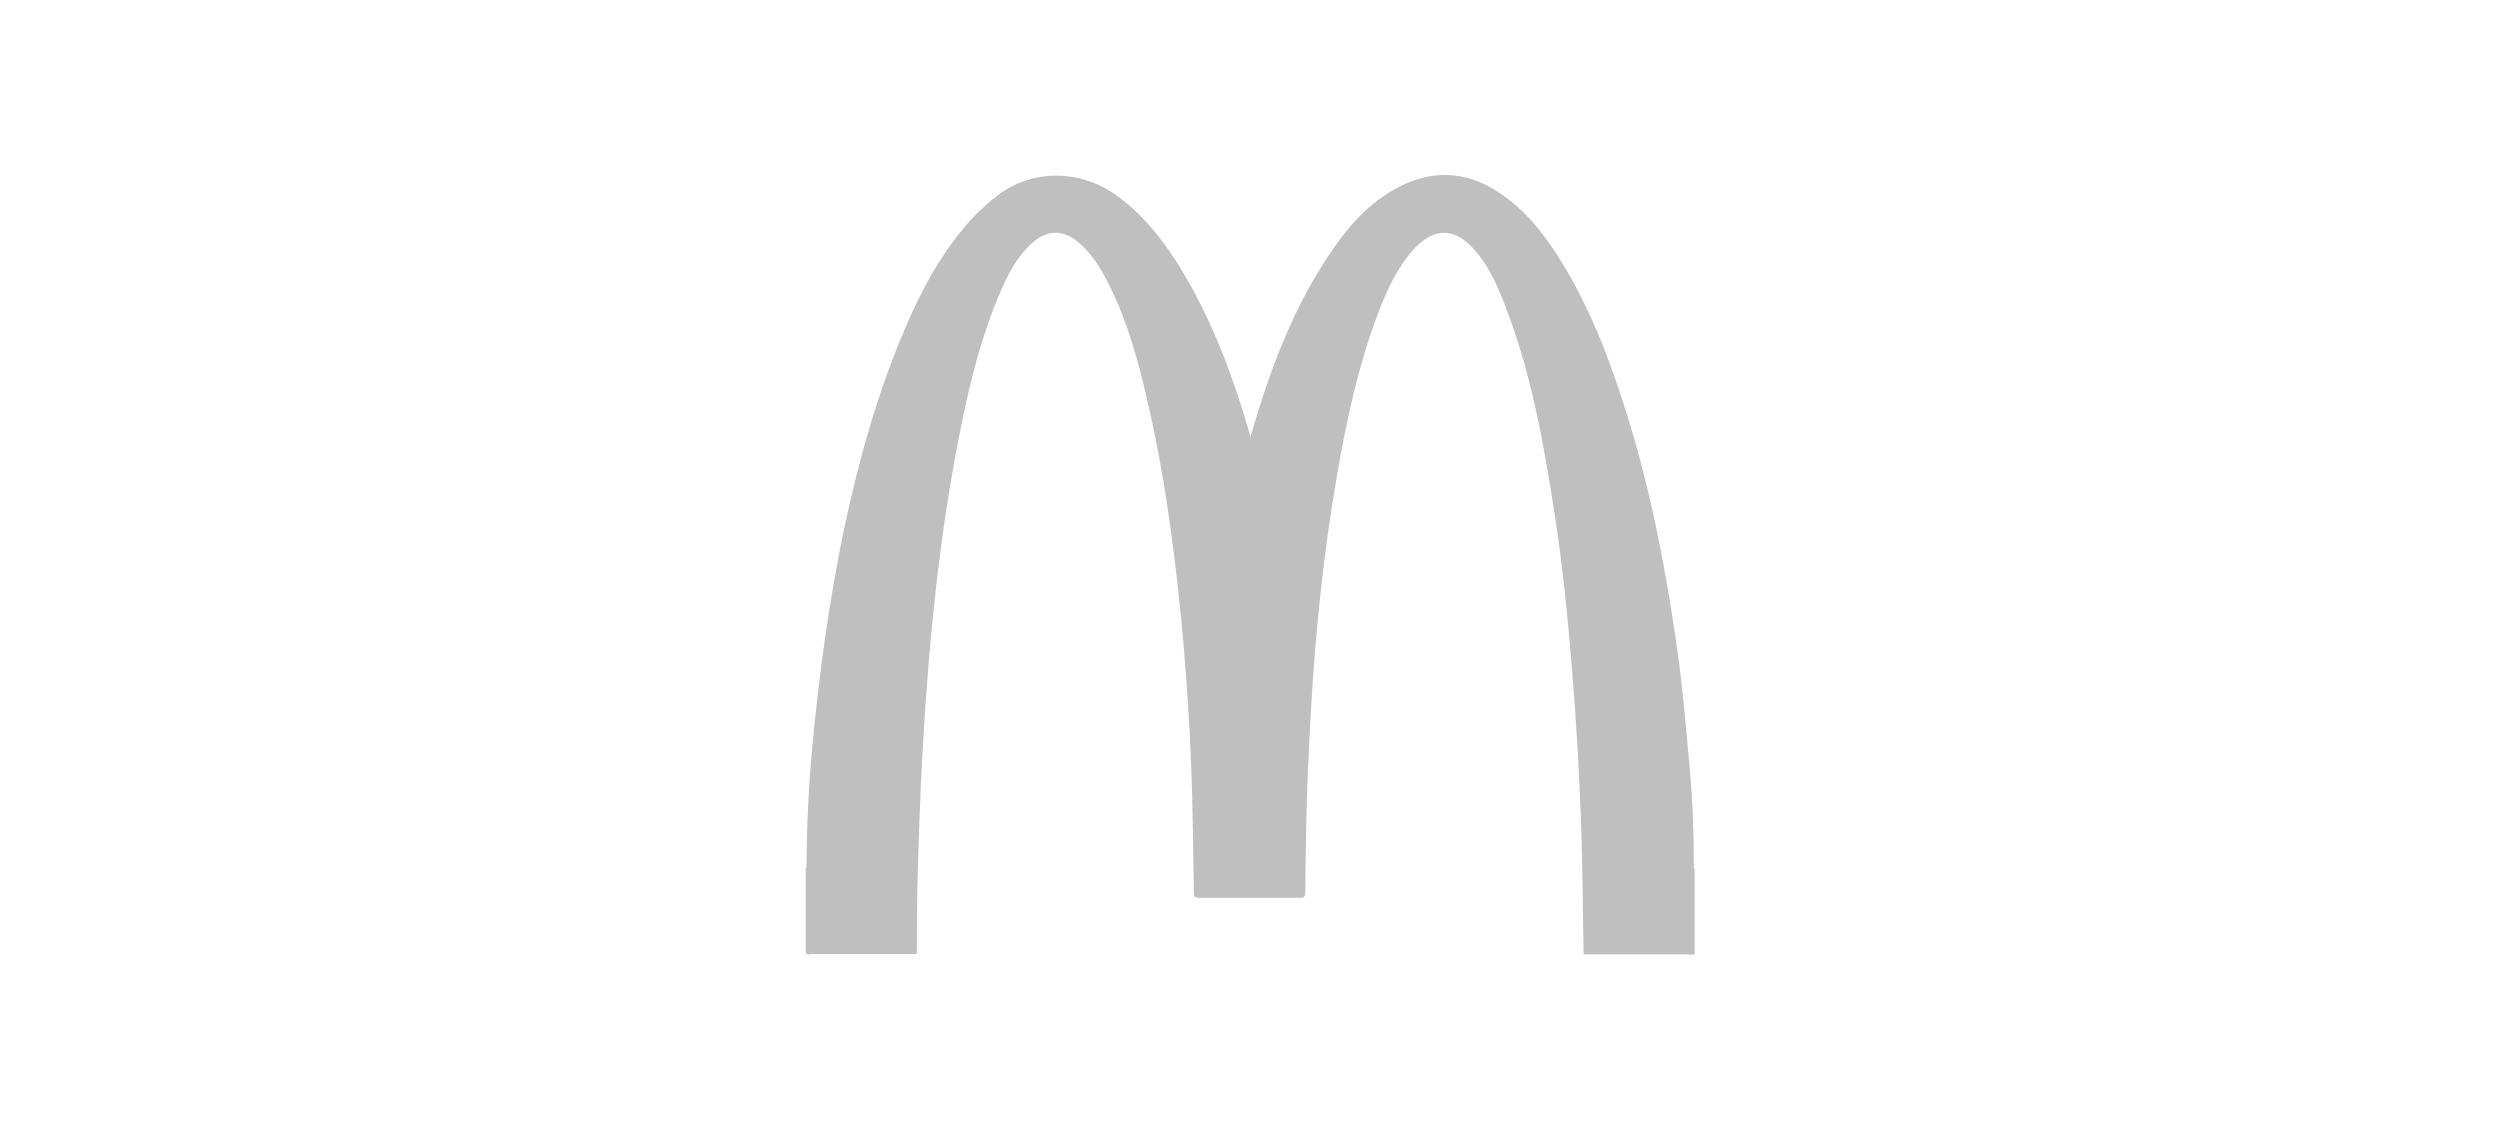 <?xml version="1.0" encoding="utf-8"?>
<!-- Generator: Adobe Illustrator 27.8.1, SVG Export Plug-In . SVG Version: 6.00 Build 0)  -->
<svg version="1.1" id="svg39820" xmlns:svg="http://www.w3.org/2000/svg"
	 xmlns="http://www.w3.org/2000/svg" xmlns:xlink="http://www.w3.org/1999/xlink" x="0px" y="0px" viewBox="0 0 592 267.6"
	 style="enable-background:new 0 0 592 267.6;" xml:space="preserve">
<style type="text/css">
	.st0{display:none;}
	.st1{display:inline;}
	.st2{fill-rule:evenodd;clip-rule:evenodd;fill:#143861;}
	.st3{fill:#143861;}
	.st4{clip-path:url(#SVGID_00000062878722493152264800000015266613732765192326_);}
	.st5{display:none;fill:#BF1528;}
	.st6{fill:#58595B;}
	.st7{display:inline;fill:#ED2625;}
	.st8{display:inline;fill-rule:evenodd;clip-rule:evenodd;fill:#29373E;}
	.st9{display:inline;fill-rule:evenodd;clip-rule:evenodd;fill:#2593C5;}
	.st10{display:inline;fill-rule:evenodd;clip-rule:evenodd;fill:#174489;}
	.st11{display:inline;fill-rule:evenodd;clip-rule:evenodd;fill:#009999;}
	.st12{display:inline;fill:#E30613;}
	.st13{fill:#003D62;}
	.st14{display:inline;fill:#639DB5;}
	.st15{fill:#007D32;}
	.st16{fill:#F08017;}
	.st17{fill:#FED790;}
	.st18{fill:#F8AE4C;}
	.st19{fill:#FFD500;}
	.st20{fill:#D9EEF2;}
	.st21{fill:#0061A1;}
	.st22{fill:#512178;}
	.st23{fill:#F8C9DF;}
	.st24{fill:#E6007E;}
	.st25{fill:#FFFFFF;}
	.st26{fill:#DB0812;}
	.st27{clip-path:url(#SVGID_00000097468972474871984190000010717787234021348248_);}
	.st28{fill:#E50028;}
	.st29{fill:#1A1B1F;}
	.st30{clip-path:url(#SVGID_00000114042286456430833160000005098359565572853134_);}
	.st31{display:inline;fill:#E2007A;}
	.st32{fill:#E60000;}
	.st33{fill:#BFBFBF;}
</style>
<g id="layer1" transform="translate(-104.338,-135.852)" class="st0">
	<g id="g39870" class="st1">
		<path id="path37627" class="st2" d="M200.3,274.7h-17.9l9.5-30.9L200.3,274.7z M174,305.9l5.6-18.9h22.9l5.6,18.9h19L207,234.4
			c-1.1-4.7-3.4-6.2-8.4-6.2h-28v6.4h2.2c3.4,0,5,1.1,5,3.6c0,1.6,0,2.7-1.7,6.5L156,305.9"/>
		<path id="path37629" class="st3" d="M251.2,305.9v-72.1c0-3.7-2.2-5.7-6.2-5.7h-17.3v6.4h1.1c3.4,0,5,1.4,5,4.4v66.9"/>
		<path id="path37631" class="st3" d="M282.5,305.9v-72.1c0-3.7-2.2-5.7-6.2-5.7H259v6.4h1.1c3.4,0,5,1.4,5,4.4v66.9"/>
		<path id="path37633" class="st2" d="M314.4,235c0-5.1-3.9-8.2-10.1-8.2c-6.7,0-10.1,3-10.1,8.2c0,5.3,3.4,8.3,10.1,8.3
			C310.5,243.4,314.4,240.3,314.4,235 M313.9,305.9v-52.5c0-3.6-2.2-5.8-5.6-5.8H291v6.3h1.1c3.4,0,4.5,1.4,4.5,4.6v47.3"/>
		<path id="path37635" class="st2" d="M355.3,277.7v11.6c-3.4,3.4-7.3,5.3-10.6,5.3s-5-1.6-5-6c0-4.8,1.1-6.7,5-8.2
			C347.4,279.2,350.2,278.5,355.3,277.7 M330.7,263.7l1.7-0.7c4.5-1.8,7.3-2.5,10.6-3.1c1.7-0.2,3.9-0.4,5-0.4c5.6,0,7.3,1.8,7.3,7
			v1.5c-7.8,1.3-10.1,1.7-14.5,2.7c-2.2,0.6-4.5,1.3-6.7,2.2c-7.3,2.9-10.6,8.5-10.6,17.3c0,11,4.5,16.3,14.5,16.3
			c3.9,0,7.8-0.9,10.6-2.7c2.8-1.3,3.9-2,7.3-5v1.8c0,3.6,1.7,5.4,5,5.4h16.8v-6h-0.6c-3.4,0-5-1.5-5-4.5v-28.6
			c0-14.9-5-19.9-19.6-19.9c-5,0-9.5,0.6-14,1.6c-4.5,1.1-6.7,1.8-11.8,4.5"/>
		<path id="path37637" class="st2" d="M404,305.9v-39.5c3.9-3.6,6.7-5,10.6-5s5,1.7,5,7.6v36.9H437v-39.7c0-8.2-1.1-11.7-3.4-14.8
			c-2.8-3-6.2-4.4-11.2-4.4c-6.7,0-11.8,2.5-19.6,9.2v-3.1c0-3.6-1.7-5.4-5-5.4H381v6.3h0.6c3.4,0,5,1.4,5,4.6v47.3"/>
		<g>
			<g>
				<g>
					<g>
						<defs>
							<rect id="SVGID_1_" x="-476910.8" y="109298.6" width="152311.8" height="39442.6"/>
						</defs>
						<clipPath id="SVGID_00000167372118583062108040000009936929635816834987_">
							<use xlink:href="#SVGID_1_"  style="overflow:visible;"/>
						</clipPath>
						
							<g id="g37643" transform="matrix(6.781,0,0,-6.781,-9776.146,5300.883)" style="clip-path:url(#SVGID_00000167372118583062108040000009936929635816834987_);">
							<path id="path37645" class="st3" d="M1514.1,738.3h-3.8l3.6,5.2v1.8h-5.4c-0.7,0-0.9-0.3-0.9-0.9v-1.6h0.9v0.2
								c0,0.5,0.2,0.7,0.7,0.7h2l-3.7-5.2v-1.8h6.6"/>
							<path id="path37647" class="st2" d="M1528.7,737.1v9.7c0,0.8-0.3,1-1.1,1h-2.2v-1.1h0.2c0.4,0,0.6-0.2,0.6-0.6V737
								L1528.7,737.1L1528.7,737.1z M1530,737.1h2.4v7.3c0,0.7-0.3,1-1.1,1h-1.3V737.1z M1524.9,737.1v8.4h-1.3
								c-0.7,0-1.1-0.3-1.1-1v-7.3h2.4V737.1z M1535.2,742c0-4.5-3.3-7.9-7.8-7.9s-7.8,3.3-7.8,7.9c0,4.5,3.3,7.9,7.8,7.9
								S1535.2,746.5,1535.2,742 M1536.8,742c0,5.3-4,9.3-9.3,9.3s-9.3-4-9.3-9.3s4-9.3,9.3-9.3
								C1532.8,732.6,1536.8,736.6,1536.8,742"/>
						</g>
					</g>
				</g>
			</g>
		</g>
	</g>
</g>
<path id="path234" class="st5" d="M340.5,79.3c-2.1-0.1-4.1-0.1-6.2,0c-30.6,0-54.2,21.9-54.2,55.2c0,29.5,17.3,53.7,52.6,53.7
	c13.1,0.3,25.9-3.1,37.1-9.8v-53.6h-41.1v20.9h17.9v18.5c-4,1.7-8.3,2.5-12.7,2.3c-17.6,0-27.8-12.9-27.8-32.7
	c0-18.4,7.5-31.7,29.8-31.7c8-0.1,15.9,1.4,23.3,4.4L368,86C359.5,82,350.1,79.7,340.5,79.3L340.5,79.3z M431.2,79.3
	c-26.3,0-52.2,18.5-52.2,54.6c0,33.5,21.9,54.5,51.2,54.5c31.1,0,52.2-22.8,52.2-54.5C482.5,96.9,456.3,79.3,431.2,79.3L431.2,79.3z
	 M226.8,79.6C226.8,79.6,226.7,79.6,226.8,79.6c-6.3,0-12,0.3-16.8,0.8s-9.1,1-14.3,1.8v104.4H220v-34.9h8.6
	c2.9,1.4,5.4,3.6,7.2,6.3c6.6,8.5,11.5,18.3,14.3,28.7h29c-6.6-18.5-13.2-35.6-24.9-41v-0.5c5.2-3.3,9.6-7.6,13.1-12.7
	c3.3-5.3,4.9-11.5,4.8-17.7c0-4.6-0.8-9.2-2.6-13.5c-1.6-4.4-4.4-8.4-8-11.4c-4.1-3.4-8.8-5.9-13.8-7.5
	C240.9,80.3,233.9,79.4,226.8,79.6L226.8,79.6z M109.6,81v80.5c0,16.5,6.5,25,24.8,25h49.1v-22.3h-39.8c-4.9,0.4-9.2-3.3-9.6-8.2
	c0-0.6,0-1.3,0-1.9v-11.3h40.2v-21.3h-40.2v-18.1h47.2V81H109.6z M430.6,101.2c19.1,0,26.3,17.6,26.3,32.7s-7.3,32.7-26.3,32.7
	c-15.2,0-26.3-12.6-26.3-32.7C404.3,116,413.3,101.2,430.6,101.2z M226.1,101.3h4.3c4.6-0.2,9,1.2,12.8,3.8c3.2,2.4,5,6.3,4.8,10.3
	c0.2,4.8-1.7,9.4-5.3,12.5c-4.3,3-9.5,4.5-14.8,4.3c-2.8,0-6.1,0-7.8-0.3v-30.1C222.1,101.5,224.1,101.3,226.1,101.3L226.1,101.3z"
	/>
<g class="st0">
	<g class="st1">
		<g>
			<g>
				<path class="st6" d="M376.9,112.5c0-4.2,0-8.5,0-12.7c0-5.3,0.1-10.6,0-15.9c0-1.5,0.4-1.9,1.9-1.9c4,0.1,8.1,0.1,12.1,0
					c2-0.1,2.1,0.8,2.1,2.4c0,22,0,44,0,66c0,5.2-0.1,10.5,0,15.7c0,1.6-0.4,2.1-2,2c-3.9-0.1-7.8-0.1-11.7,0
					c-1.3,0-1.8-0.3-1.7-1.6c0.1-1.3,0-2.7,0-4c0-0.4,0-0.8-0.4-1s-0.7,0.2-0.9,0.5c-5.8,7.6-13.6,9-22.3,7.2
					c-9-1.9-14.5-8.1-17.6-16.4c-4.3-11.6-4.2-23.2,1.1-34.5c5.6-11.8,18.7-17.1,30.3-12.4c3.5,1.4,6.3,3.9,8.5,7
					C376.6,112.6,376.7,112.5,376.9,112.5z M377.5,137.2c0-4.3-0.4-8.4-2.1-12.2c-2.1-5-5.8-7.9-11.4-8c-5.7-0.1-9.9,2.4-12.1,7.6
					c-3.4,8.1-3.3,16.4,0.3,24.4c2.4,5.2,6.5,8,12.5,7.6c5.7-0.4,9.1-3.7,11-8.8C377,144.4,377.4,140.7,377.5,137.2z"/>
				<path class="st6" d="M436.2,162.7c-1,0.1-1.4,0.8-2,1.3c-8.7,6.4-18.1,7.4-28,3.4c-4.2-1.7-6.9-5.1-8.4-9.5
					c-2.9-8.5-0.2-17.8,6.3-21.8c3.2-2,6.8-3,10.5-3.6c4.1-0.7,8.3-1.2,12.4-1.8c1.1-0.2,2.2-0.4,3.3-0.7c4-1.3,5.4-3.2,5.2-6.8
					c-0.2-4-2.1-6.3-5.9-7.1c-2.5-0.5-5.1-0.6-7.6-0.1c-4.1,0.8-6.5,3.3-7.1,7.3c-0.2,1.5-0.8,1.8-2.2,1.8c-4.1-0.1-8.2-0.1-12.3,0
					c-1.6,0-1.9-0.5-1.7-2c1-7.3,4.6-12.8,11.4-15.8c10.2-4.4,20.7-4.3,31.1-0.7c7.1,2.5,10.3,7.6,10.4,15.2c0,10.7,0,21.4,0,32.1
					c0,4.3,0.1,8.7,1.6,12.8c0.4,1.2-0.1,1.3-1.1,1.3c-4.4,0-8.8,0-13.2,0c-1.3,0-1.7-0.6-2-1.7
					C436.8,165.1,436.5,163.9,436.2,162.7z M435.7,143c0-1.3,0-2.5,0-3.8c0-1.1-0.4-1.3-1.3-0.7c-1.6,1-3.5,1.3-5.3,1.6
					c-3.7,0.7-7.4,0.9-10.9,2.4c-3.8,1.7-5.7,4.8-5.2,9c0.5,3.8,2.7,6,7,6.6c1.1,0.2,2.2,0.2,3.3,0.2c6.6-0.2,10.5-3.4,12-9.9
					C435.7,146.5,435.6,144.7,435.7,143z"/>
				<path class="st6" d="M551.9,141c0.2,6.2-0.4,13.4,0.5,20.6c0.2,1.8,0.3,3.7,1.4,5.4c0.5,0.8,0.1,1.1-0.6,1.1
					c-4.8,0-9.6,0-14.4,0c-1.6,0-1.4-1.5-1.7-2.5c-0.7-3-0.6-2.9-3.1-1.2c-8.6,6.1-17.9,7.2-27.4,3.1c-7.2-3.1-9.6-9.4-9.5-16.9
					c0.2-9.6,4.9-15.1,14.9-17.5c4.2-1,8.6-1.4,12.9-2c2.4-0.3,4.8-0.6,7-1.6c2.9-1.2,4.1-3,4-6c-0.1-3.7-1.6-6.1-4.5-7
					c-3.2-1.1-6.5-1.1-9.7-0.3c-3.7,0.9-5.7,3.4-6.3,7.1c-0.3,1.6-0.9,1.9-2.4,1.9c-4-0.1-8.1-0.1-12.1,0c-1.6,0-1.9-0.5-1.7-2
					c1-7.5,4.8-13.1,11.8-15.9c10.2-4.2,20.6-4.1,30.9-0.4c6.7,2.4,10,7.5,10.1,14.7C551.9,127.6,551.9,133.8,551.9,141z M536,143
					C536,143,535.9,143,536,143c-0.1-1.3-0.1-2.5-0.1-3.8c0-1-0.2-1.5-1.3-0.8c-1.8,1-3.8,1.3-5.8,1.7c-3.6,0.7-7.3,0.8-10.7,2.4
					c-3.8,1.7-5.6,4.9-5,9c0.5,3.8,2.6,5.8,6.9,6.4c1.2,0.2,2.5,0.3,3.8,0.2c6.5-0.3,10.4-3.7,11.7-10
					C535.9,146.5,535.9,144.8,536,143z"/>
				<path class="st6" d="M143.9,141c-6.3,0-12.6,0-18.9,0c-1,0-1.9-0.1-1.9,1.4c0,5.7,3.2,11.3,7.8,13.1c5.9,2.4,13,1,17-3.5
					c0.1-0.1,0.3-0.2,0.3-0.3c1.1-3.5,3.9-3.2,6.7-3.1c2.5,0.1,4.9,0.1,7.4,0c1.4,0,1.8,0.2,1.3,1.8c-5.3,15-16.6,20.8-31.4,18.8
					c-13.8-1.9-22.8-11.6-24.7-25.5c-1.3-9.4-0.2-18.4,5-26.5c9.4-14.8,31-17.7,43.1-5.7c6.5,6.5,9.1,14.8,9.5,23.8
					c0.3,5.7,0.2,5.7-5.5,5.7C154.3,141,149.1,141,143.9,141z M135.9,130.1c3.3,0,6.6,0,9.9,0c4,0,3.4,0.1,2.5-3.4
					c-1.2-4.4-3.4-8-8.1-9.3c-8.1-2.3-15.4,2.4-16.9,10.6c-0.3,1.6,0,2.1,1.7,2.1C128.6,130.1,132.2,130.1,135.9,130.1z"/>
				<path class="st6" d="M208.5,159.8c-3.9,5.1-8.6,8.5-14.7,9.4c-4.8,0.8-9.6,0.3-14.1-1.6c-5.2-2.2-8-6.5-9.4-11.9
					c-1-4-1.3-8.1-1.3-12.2c0-11.9,0-23.8,0-35.7c0-1.6,0.5-2.1,2-2c4,0.1,8.1,0.1,12.1,0c1.8-0.1,2.1,0.7,2.1,2.2
					c-0.1,10.8,0,21.6,0,32.3c0,2.9,0.1,5.8,0.9,8.7c1.1,3.9,3.4,6.5,7.6,6.9c4.4,0.4,8.6-0.2,11.3-4.3c1.8-2.8,2.6-5.9,2.6-9.2
					c0.1-11.5,0.2-22.9,0.1-34.4c0-1.9,0.5-2.4,2.4-2.4c4,0.1,7.9,0.1,11.9,0c1.5,0,1.9,0.5,1.9,1.9c0,19.4,0,38.8,0,58.2
					c0,1.5-0.3,2.1-2,2.1c-3.8-0.1-7.6-0.1-11.5,0c-1.5,0-2-0.4-1.9-1.9C208.6,164,208.5,161.9,208.5,159.8z"/>
				<path class="st6" d="M329.7,136.2c0,7.5-1.2,13.9-4.7,19.7c-6.1,10.1-17.9,15.3-30.2,13.4c-13.2-2.1-21.6-10-24.5-23.1
					c-1.9-8.5-1.4-16.9,2-24.9c5.2-12.1,17-18.6,30.7-17c15,1.7,25.1,12.2,26.5,27.6C329.5,133.6,329.6,135.3,329.7,136.2z
					 M313.6,136c0.1-3.5-0.5-7.7-2.4-11.7c-2.4-5-6.4-7.4-11.8-7.4c-5.5,0-9.6,2.5-11.7,7.5c-3.4,8.3-3.5,16.8,0.2,25.1
					c2,4.5,5.8,6.9,10.8,7.1c5.3,0.2,9.3-1.7,12-6.4C313.1,146.1,313.6,141.5,313.6,136z"/>
				<path class="st6" d="M465.4,137.5c0-6.1-0.1-12.1,0-18.2c0-1.6-0.4-2.1-2-2.1c-2.1,0.1-4.2,0-6.3,0.1c-1,0-1.5-0.3-1.5-1.4
					c0.1-2.8,0.1-5.7,0-8.5c0-1.3,0.5-1.5,1.6-1.5c1.9,0.1,3.9-0.1,5.8,0.1c1.7,0.1,2.4-0.4,2.3-2.2c-0.1-4.8,0-9.6-0.1-14.4
					c0-1.7,0.5-2.2,2.2-2.1c4,0.1,7.9,0.1,11.9,0c1.6,0,2.1,0.4,2,2c-0.1,4.9,0,9.7-0.1,14.6c0,1.7,0.5,2.2,2.2,2.1
					c2.7-0.1,5.4,0,8.1-0.1c1.2,0,1.6,0.4,1.5,1.6c-0.1,2.7-0.1,5.4,0,8.1c0,1.4-0.4,1.9-1.8,1.8c-2.8-0.1-5.5,0-8.3-0.1
					c-1.2,0-1.7,0.4-1.7,1.7c0,10,0,19.9,0.1,29.9c0,4.9,1.7,6.3,6.6,6.4c0.3,0,0.6,0,0.9,0c1.4,0.2,3.2-1.1,4,0.1
					c0.7,1,0.2,2.7,0.2,4.1c0,2.4,0,4.8,0,7.2c0,0.8,0,1.5-1.1,1.6c-6.2,0.5-12.4,1.1-18.5-1c-5.6-2-8-6.3-8.1-12
					C465.3,149.3,465.4,143.4,465.4,137.5L465.4,137.5z"/>
				<path class="st6" d="M247.1,116.2c1.2-0.4,1.2-1.2,1.5-1.7c4.1-6.5,9.8-10.2,17.5-10.3c3.1-0.1,3.3,0.3,3.3,3.3
					c0,3.7-0.1,7.5,0,11.2c0,1.6-0.4,1.9-2,1.6c-3.1-0.6-6.3-0.5-9.3,0.5c-6,2-8.5,6.7-9.7,12.4c-0.5,2.6-0.6,5.2-0.6,7.8
					c0,8.2,0,16.5,0,24.7c0,1.8-0.5,2.3-2.3,2.2c-4-0.1-7.9-0.1-11.9,0c-1.4,0-2-0.4-2-1.9c0-19.5,0-39.1,0-58.6
					c0-1.3,0.4-1.7,1.7-1.7c4,0.1,7.9,0.1,11.9,0c1.4,0,1.9,0.4,1.8,1.8C247.1,110.4,247.1,113.2,247.1,116.2z"/>
			</g>
		</g>
	</g>
	<polygon class="st7" points="97.6,137.4 97.6,137.4 97.6,137.4 60.2,106 37.9,106 75.6,137.4 37.9,168.8 60.2,168.8 	"/>
</g>
<g class="st0">
	<path id="Fill-46" class="st8" d="M576.4,219.7c-0.4-2.5-2.1-4.3-4.7-4.3c-2.5,0-4.4,1.8-4.8,4.3H576.4z M566.6,222.2
		c0,2.9,2,5.6,5.1,5.6c2.5,0,3.9-1.3,5.1-3.3l2.8,1.6c-1.6,3-4.6,4.7-7.9,4.7c-5.2,0-8.4-3.9-8.4-9c0-5.2,2.8-9.2,8.3-9.2
		c5.4,0,8,4,8,9.1v0.5L566.6,222.2L566.6,222.2z M559.3,198.6H556v31.6h3.3V198.6z M550.5,198.6h-3.3v31.6h3.3V198.6z M539,221.6
		c0-3.3-2-6.1-5.5-6.1c-3.4,0-5.4,3-5.4,6.1c0,3.2,1.9,6.2,5.4,6.2S539,225,539,221.6z M542,230.2h-3.3v-2.7h-0.1
		c-1.3,1.9-3.4,3.2-5.8,3.2c-5.2,0-8.2-4.3-8.2-9.2c0-4.7,3.1-8.9,8.1-8.9c2.5,0,4.6,1.3,5.9,3.4h0.1v-2.8h3.3V230.2z M517.3,213.8
		v-11.1h3.4v27.5h-3.4V217h-13.1v13.2h-3.4v-27.5h3.4v11.1H517.3 M479.2,221.6c0-3.3-2-6.1-5.5-6.1c-3.4,0-5.4,3-5.4,6.1
		c0,3.2,1.9,6.2,5.4,6.2S479.2,225,479.2,221.6z M482.3,229.8c0,5.9-1.7,10.1-8.3,10.1c-4.7,0-8.2-2.9-8.2-7.7h3.3
		c0,3.1,2.1,4.8,5.1,4.8c4,0,4.9-2.8,4.9-6.3v-3.2H479c-1.3,1.9-3.4,3.2-5.8,3.2c-5.2,0-8.2-4.3-8.2-9.2c0-4.7,3.1-8.9,8-8.9
		c2.5,0,4.6,1.3,5.9,3.4h0.1v-2.9h3.3V229.8z M449.8,215.4L449.8,215.4c1.1-1.8,3.1-2.8,5.2-2.8c4.8,0,6,3.2,6,7.4v10.2h-3.3v-9.8
		c0-2.9-0.4-4.9-3.8-4.9c-4.2,0-4.2,3.7-4.2,6.8v7.8h-3.3v-17h3.3L449.8,215.4 M431,213.1v9.4c0,2.7,0.7,5.1,3.9,5.1
		c3.2,0,3.9-2.4,3.9-5.1v-9.4h3.3v9.8c0,4.7-2.2,7.8-7.2,7.8s-7.2-3.2-7.2-7.8v-9.8H431 M411.4,198.6v16.9h0.1
		c1-1.8,3.1-2.8,5.1-2.8c4.8,0,6,3.2,6,7.4v10.2h-3.3v-9.8c0-2.9-0.4-4.9-3.8-4.9c-4.2,0-4.2,3.7-4.2,6.8v7.8H408v-31.6L411.4,198.6
		 M403.1,218c-1.3-1.5-2.9-2.3-4.9-2.3c-3.2,0-5.7,2.8-5.7,6c0,3.5,2.4,6,5.9,6c1.9,0,3.4-0.9,4.7-2.3v4.2c-1.5,0.8-3,1.1-4.7,1.1
		c-5,0-9.1-3.9-9.1-9c0-5.3,4.1-9.2,9.3-9.2c1.5,0,3.2,0.4,4.5,1.1L403.1,218 M382.7,217c-0.4-0.8-1.2-1.5-2.2-1.5
		c-0.9,0-1.8,0.7-1.8,1.7c0,1.5,2,2.1,4,3.1c2,0.9,3.9,2.1,3.9,4.8c0,3.2-2.7,5.6-5.9,5.6c-2.5,0-5-1.4-5.9-3.8l2.8-1.3
		c0.7,1.3,1.5,2.2,3.1,2.2c1.4,0,2.6-0.9,2.6-2.4c0-0.9-0.4-1.3-1.2-1.9l-3.2-1.7c-1.9-1-3.3-2-3.3-4.3c0-2.8,2.3-5,5-5
		c2.1,0,3.8,1.1,4.7,3L382.7,217 M366.6,215.9h0.1c0.8-2,2.5-3.3,4.7-3.3c0.9,0,1.9,0.3,2.7,0.8l-1.5,3c-0.6-0.5-1.2-0.7-2-0.7
		c-3.5,0-4,3.3-4,6v8.4h-3.3v-17h3.3L366.6,215.9 M344.4,221.7c0,3.2,2.6,5.9,5.8,5.9c3.2,0,5.8-2.7,5.8-5.9s-2.6-5.9-5.8-5.9
		C347,215.7,344.4,218.4,344.4,221.7z M359.4,221.7c0,5.1-4,9.1-9.1,9.1s-9.1-3.9-9.1-9.1c0-5.1,4-9.1,9.1-9.1
		C355.4,212.6,359.4,216.5,359.4,221.7z M340.4,201.9c-0.7-0.3-1.5-0.7-2.2-0.7c-2.3,0-2.3,3-2.3,4.6v7.3h4.5v3.1h-4.5v14h-3.3v-14
		h-1.5v-3.1h1.5v-8.3c0-3.7,1.3-6.7,5.5-6.7c0.8,0,1.6,0.1,2.3,0.4V201.9 M324.8,217c-0.4-0.8-1.2-1.5-2.2-1.5
		c-0.9,0-1.8,0.7-1.8,1.7c0,1.5,2,2.1,4,3.1c2,0.9,3.9,2.1,3.9,4.8c0,3.2-2.7,5.6-5.9,5.6c-2.5,0-5-1.4-5.9-3.8l2.8-1.3
		c0.7,1.3,1.5,2.2,3.1,2.2c1.4,0,2.6-0.9,2.6-2.4c0-0.9-0.4-1.3-1.2-1.9l-3.2-1.7c-1.9-1-3.3-2-3.3-4.3c0-2.8,2.3-5,5-5
		c2.1,0,3.8,1.1,4.7,3L324.8,217 M311.5,230.2h-3.3v-14h-1.8v-3.1h1.8v-6.5h3.3v6.5h3.2v3.1h-3.2V230.2 M304.7,201.9
		c-0.7-0.3-1.5-0.7-2.2-0.7c-2.3,0-2.3,3-2.3,4.6v7.3h4.5v3.1h-4.5v14h-3.3v-14h-1.5v-3.1h1.5v-8.3c0-3.7,1.3-6.7,5.5-6.7
		c0.8,0,1.6,0.1,2.3,0.4V201.9 M288.2,221.6c0-3.3-2-6.1-5.5-6.1c-3.4,0-5.4,3-5.4,6.1c0,3.2,1.9,6.2,5.4,6.2S288.2,225,288.2,221.6
		z M291.3,230.2H288v-2.7h-0.1c-1.3,1.9-3.4,3.2-5.8,3.2c-5.2,0-8.2-4.3-8.2-9.2c0-4.7,3.1-8.9,8.1-8.9c2.5,0,4.6,1.3,5.9,3.4h0.1
		v-2.8h3.3V230.2z M258.8,198.6v16.9h0.1c1-1.8,3.1-2.8,5.1-2.8c4.8,0,6,3.2,6,7.4v10.2h-3.3v-9.8c0-2.9-0.4-4.9-3.8-4.9
		c-4.2,0-4.2,3.7-4.2,6.8v7.8h-3.3v-31.6L258.8,198.6 M252,218c-1.3-1.5-2.9-2.3-4.9-2.3c-3.2,0-5.7,2.8-5.7,6c0,3.5,2.4,6,5.9,6
		c1.9,0,3.4-0.9,4.7-2.3v4.2c-1.5,0.8-3,1.1-4.7,1.1c-5,0-9.1-3.9-9.1-9c0-5.3,4.1-9.2,9.3-9.2c1.5,0,3.2,0.4,4.5,1.1V218
		 M231.6,217c-0.4-0.8-1.2-1.5-2.2-1.5c-0.9,0-1.8,0.7-1.8,1.7c0,1.5,2,2.1,4,3.1c2,0.9,3.9,2.1,3.9,4.8c0,3.2-2.7,5.6-5.9,5.6
		c-2.5,0-5-1.4-5.9-3.8l2.8-1.3c0.7,1.3,1.5,2.2,3.1,2.2c1.4,0,2.6-0.9,2.6-2.4c0-0.9-0.4-1.3-1.2-1.9l-3.2-1.7
		c-1.9-1-3.3-2-3.3-4.3c0-2.8,2.3-5,5-5c2.1,0,3.8,1.1,4.7,3L231.6,217 M218.3,230.2H215v-14h-1.8v-3.1h1.8v-6.5h3.3v6.5h3.2v3.1
		h-3.2V230.2 M203.1,215.9h0.1c0.8-2,2.5-3.3,4.7-3.3c0.9,0,1.9,0.3,2.7,0.8l-1.5,3c-0.6-0.5-1.2-0.7-2-0.7c-3.5,0-4,3.3-4,6v8.4
		h-3.3v-17h3.3V215.9 M190.3,230.2h3.3v-17h-3.3V230.2z M194.2,205.3c0,1.2-1,2.2-2.3,2.2c-1.2,0-2.3-1-2.3-2.2c0-1.3,1-2.3,2.3-2.3
		S194.2,204.1,194.2,205.3z M160.2,222.4l7.8-20.3l7.8,20.3l7.7-19.7h3.7l-11.4,28.6l-7.8-20.1l-7.8,20.1l-11.4-28.6h3.7
		L160.2,222.4 M432.5,162.3h0.1c0.8-2,2.5-3.3,4.7-3.3c0.9,0,1.9,0.3,2.7,0.8l-1.5,3c-0.6-0.5-1.2-0.7-2-0.7c-3.5,0-4,3.3-4,6v8.4
		h-3.3v-17h3.3L432.5,162.3 M423.4,153.4c0,1.2-1,2.2-2.2,2.2s-2.2-1-2.2-2.2s1-2.2,2.2-2.2C422.5,151.3,423.4,152.2,423.4,153.4z
		 M415.8,153.4c0,1.2-1,2.2-2.2,2.2s-2.2-1-2.2-2.2s1-2.2,2.2-2.2C414.8,151.3,415.8,152.2,415.8,153.4z M413.5,159.5v9.4
		c0,2.7,0.7,5.1,3.9,5.1c3.2,0,3.9-2.4,3.9-5.1v-9.4h3.3v9.8c0,4.7-2.2,7.8-7.2,7.8s-7.2-3.2-7.2-7.8v-9.8H413.5z M407.3,148.2
		c-0.7-0.3-1.5-0.7-2.2-0.7c-2.3,0-2.3,3-2.3,4.6v7.3h4.5v3.1h-4.5v14h-3.3v-14H398v-3.1h1.5v-8.3c0-3.7,1.3-6.7,5.5-6.7
		c0.8,0,1.6,0.1,2.3,0.4V148.2 M378.2,176.5H375v-14h-1.8v-3.1h1.8V153h3.3v6.5h3.2v3.1h-3.2L378.2,176.5 M357.5,159.5v9.4
		c0,2.7,0.7,5.1,3.9,5.1c3.2,0,3.9-2.4,3.9-5.1v-9.4h3.3v9.8c0,4.7-2.2,7.8-7.2,7.8s-7.2-3.2-7.2-7.8v-9.8H357.5 M347.9,176.5h-3.3
		v-14h-1.8v-3.1h1.8V153h3.3v6.5h3.2v3.1h-3.2V176.5 M334.9,176.5h3.3v-17h-3.3V176.5z M338.8,151.7c0,1.2-1,2.2-2.3,2.2
		s-2.3-1-2.3-2.2c0-1.3,1-2.3,2.3-2.3S338.8,150.4,338.8,151.7z M327.4,176.5h-3.3v-14h-1.8v-3.1h1.8V153h3.3v6.5h3.2v3.1h-3.2
		V176.5 M315.8,163.4c-0.4-0.8-1.2-1.5-2.2-1.5c-0.9,0-1.8,0.7-1.8,1.7c0,1.5,2,2.1,4,3.1c2,0.9,3.9,2.1,3.9,4.8
		c0,3.2-2.7,5.6-5.9,5.6c-2.5,0-5-1.4-5.9-3.8l2.8-1.3c0.7,1.3,1.5,2.2,3.1,2.2c1.4,0,2.6-0.9,2.6-2.4c0-0.9-0.4-1.3-1.2-1.9
		l-3.2-1.7c-1.9-1-3.3-2-3.3-4.3c0-2.8,2.3-5,5-5c2.1,0,3.8,1.1,4.7,3L315.8,163.4 M292.4,161.8L292.4,161.8
		c1.1-1.8,3.1-2.8,5.2-2.8c4.8,0,6,3.2,6,7.4v10.2h-3.3v-9.8c0-2.9-0.4-4.9-3.8-4.9c-4.2,0-4.2,3.7-4.2,6.8v7.8H289v-17h3.3
		L292.4,161.8 M282.9,149.1h-3.4v27.5h3.4V149.1z M273.5,164.7h-8v2.7h8V164.7z M261.4,173.5v3.1H244l11.5-14h-9.6v-3.1h16l-11.5,14
		H261.4 M236.9,176.5h3.3v-17h-3.3V176.5z M240.8,151.7c0,1.2-1,2.2-2.3,2.2c-1.2,0-2.3-1-2.3-2.2c0-1.3,1-2.3,2.3-2.3
		S240.8,150.4,240.8,151.7z M220.4,161.8L220.4,161.8c1.1-1.8,3.1-2.8,5.2-2.8c4.8,0,6,3.2,6,7.4v10.2h-3.3v-9.8
		c0-2.9-0.4-4.9-3.8-4.9c-4.2,0-4.2,3.7-4.2,6.8v7.8H217v-17h3.3L220.4,161.8 M209.9,168c0-3.3-2-6.1-5.5-6.1c-3.4,0-5.4,3-5.4,6.1
		c0,3.2,1.9,6.2,5.4,6.2C208,174.2,209.9,171.4,209.9,168z M195.9,144.9h3.3v17.4h0.1c1.3-2,3.4-3.4,5.9-3.4c4.9,0,8,4.3,8,8.9
		c0,4.9-2.9,9.2-8.2,9.2c-2.4,0-4.5-1.3-5.8-3.2h-0.1v2.7h-3.3L195.9,144.9z M186.9,176.5h3.3v-17h-3.3V176.5z M190.8,151.7
		c0,1.2-1,2.2-2.3,2.2c-1.2,0-2.3-1-2.3-2.2c0-1.3,1-2.3,2.3-2.3S190.8,150.4,190.8,151.7z M178.6,166.1c-0.4-2.5-2.1-4.3-4.7-4.3
		c-2.5,0-4.4,1.8-4.8,4.3H178.6z M168.9,168.6c0,2.9,2,5.6,5.1,5.6c2.5,0,3.9-1.3,5.1-3.3l2.8,1.6c-1.6,3-4.6,4.7-7.9,4.7
		c-5.2,0-8.4-3.9-8.4-9c0-5.2,2.8-9.2,8.3-9.2c5.4,0,8,4,8,9.1v0.5L168.9,168.6L168.9,168.6z M155.2,173.4h8.3v3.1h-11.8V149h3.4
		L155.2,173.4"/>
	<path id="Fill-49" class="st8" d="M232.2,90V69.3h13.9v53.6h-13.9v-22h-20.1v22h-13.9V69.3h13.9V90H232.2 M131.9,104h0.1l11.2-34.6
		h11.1l10.5,34.6h0.1L175,69.4h14.5L172.4,123h-14.2l-9.4-31.1h-0.1L138.2,123H124l-16-53.6h14.5L131.9,104 M99.6,69.3H85.7v53.6
		h13.9V69.3z"/>
	<polyline id="Fill-50" class="st9" points="243.3,15.7 315.6,15.7 284.5,46.8 212.2,46.8 243.3,15.7 	"/>
	<polyline id="Fill-51" class="st10" points="288.4,50.7 288.4,123 319.5,91.8 319.5,19.6 288.4,50.7 	"/>
	<polyline id="Fill-52" class="st9" points="88.5,176.6 16.2,176.6 47.3,145.5 119.6,145.5 88.5,176.6 	"/>
	<polyline id="Fill-54" class="st10" points="43.4,141.6 43.4,69.4 12.3,100.5 12.3,172.8 43.4,141.6 	"/>
</g>
<g id="Ebene_x0020_1" class="st0">
	<path class="st11" d="M541.7,96.6v15c-7.8-2.9-14.7-4.4-20.7-4.4c-3.6,0-6.4,0.7-8.6,1.9c-2.1,1.3-3.2,2.9-3.2,4.8
		c0,2.5,2.4,4.7,7.3,6.7l14.1,6.9c11.4,5.4,17,12.6,17,21.7c0,7.5-3,13.5-9,18s-14.1,6.7-24.2,6.7c-4.6,0-8.8-0.2-12.5-0.6
		c-3.7-0.4-8-1.2-12.7-2.4v-15.7c8.7,2.9,16.5,4.4,23.6,4.4c8.5,0,12.7-2.5,12.7-7.4c0-2.5-1.7-4.5-5.2-6l-15.6-6.7
		c-5.8-2.6-10.1-5.8-12.9-9.5c-2.8-3.8-4.2-8.1-4.2-13.1c0-6.9,2.9-12.5,8.7-16.8c5.8-4.2,13.5-6.3,23.1-6.3c3.1,0,6.7,0.3,10.7,0.8
		C534.1,95.1,538,95.8,541.7,96.6L541.7,96.6z"/>
	<path class="st11" d="M98.5,96.6v15c-7.8-2.9-14.7-4.4-20.7-4.4c-3.6,0-6.4,0.7-8.6,1.9c-2.1,1.3-3.2,2.9-3.2,4.8
		c0,2.5,2.5,4.7,7.3,6.7l14.1,6.9c11.3,5.4,17,12.6,17,21.7c0,7.5-3,13.5-9,18s-14.1,6.7-24.2,6.7c-4.6,0-8.8-0.2-12.5-0.6
		c-3.7-0.4-7.9-1.2-12.7-2.4v-15.7c8.7,2.9,16.6,4.4,23.6,4.4c8.5,0,12.7-2.5,12.7-7.4c0-2.5-1.7-4.5-5.2-6l-15.6-6.7
		c-5.8-2.6-10.1-5.8-12.9-9.5c-2.8-3.8-4.2-8.1-4.2-13.1c0-6.9,2.9-12.5,8.7-16.8c5.8-4.2,13.5-6.3,23.1-6.3c3.2,0,6.7,0.3,10.7,0.8
		C90.9,95.1,94.8,95.8,98.5,96.6z"/>
	<polygon class="st11" points="114.6,95.2 137.6,95.2 137.6,172.4 114.6,172.4 	"/>
	<polygon class="st11" points="211.5,95.2 211.5,109.5 177.4,109.5 177.4,126.6 207,126.6 207,139.5 177.4,139.5 177.4,157.5 
		212.2,157.5 212.2,172.4 155.3,172.4 155.3,95.2 	"/>
	<polygon class="st11" points="318.6,95.2 318.6,172.4 297.2,172.4 297.2,121.5 275,173.1 261.8,173.1 240.4,121.5 240.4,172.4 
		224.9,172.4 224.9,95.2 252.9,95.2 272,142.5 292,95.2 	"/>
	<polygon class="st11" points="392.5,95.2 392.5,109.5 358.6,109.5 358.6,126.6 388.2,126.6 388.2,139.5 358.6,139.5 358.6,157.5 
		393.2,157.5 393.2,172.4 336.4,172.4 336.4,95.2 	"/>
	<polygon class="st11" points="473,95.2 473,172.4 448.7,172.4 421.4,122.9 421.4,172.4 405.9,172.4 405.9,95.2 431,95.2 
		457.6,143.9 457.6,95.2 	"/>
</g>
<g class="st0">
	<path class="st1" d="M66.6,145.1c-0.8,2.6-1.4,5.6-1.4,7.6c0,7.8,6,12.8,18.6,12.8c16.6,0,23.1-6,26.7-18.8l10.8-37.1h-15.4
		L95,146.3c-1.2,4-3.6,5.8-8.4,5.8c-4.4,0-6-2.2-5-6l10.8-36.7H77C77,109.4,66.6,145.1,66.6,145.1z M274.8,164.7h36.5l3.8-13h-21
		l2.4-8.4h18.6l3.6-12.6h-18.4l2.6-8.6h21l3.6-12.4H291L274.8,164.7z M513.8,108.8c-15,0-26.3,1.8-33.7,29.7c-1.2,4.8-2,9-2,12.6
		c0,8.8,4.8,14.4,20,14.4c3.8,0,8.8-0.6,12.2-1.8l3.8-12.8c0,0-4,1-10.4,1c-7,0-8.8-2.2-8.8-5.8c0-2.2,0.6-4.6,1.4-7.4
		c3.8-14.8,8-16.4,15.6-16.4c6.4,0,10,1,10,1l4-13.2C523.4,109.6,517.6,108.8,513.8,108.8z M14.4,164.3c2.2,0.6,7.6,1.2,12,1.2
		c19.6,0,27.7-5.4,32.1-20.4l10.6-35.5H53.7l-9.2,31.7c-0.6,1-1.2,3-2,4.6c-2.6,4.6-7.6,5.8-13.4,5.8s-10.8-0.8-10.8-0.8L14.4,164.3
		z M398.5,164.7h15.2l5.4-18.4h4.2l4.6,18.4h16.6l-6.2-21c4.6-1.4,10-3,13.6-15.2c1-3.2,1.4-6.6,1.4-8.4c0-6.6-4-10.6-13.8-10.6
		h-24.9L398.5,164.7z M422.6,134.6l3.6-12.4h7c2.6,0,4,1.4,4,3.6c0,5.2-2.6,8.8-7.8,8.8H422.6L422.6,134.6z M219.9,132.8h-20.6
		l-3,10.2h6.6l-2.6,8.8c0,0-2.2,0.4-4.8,0.4c-5.6,0-6.4-2.4-6.4-6c0-2.2,0.6-4.8,1.2-7.6c3.8-14.8,8.2-16.6,15.8-16.6
		c8,0,14.2,1.6,14.2,1.6l4-12.8c-2.2-0.8-9.2-2-16.2-2c-15,0-26.3,1.6-33.7,29.5c-1.2,4.8-1.8,8.8-1.8,12.6
		c0,8.8,5.2,14.6,20.2,14.6c7.2,0,14.8-1.2,18.4-2.4C211.3,163.1,219.9,132.8,219.9,132.8z M335.8,109.6h15.4L335,164.7h-15.4
		L335.8,109.6z M130.3,109.6h13l8,29.5h0.2c0,0,1.2-4.8,2.4-8.8l6-20.4h15.2l-16.1,55h-13l-8.2-29.1h-0.2c0,0-1.2,4.4-2.4,9l-6,20
		H114C113.9,164.9,130.3,109.6,130.3,109.6z M360.4,109.6h13l8,29.5h0.2c0,0,1.2-4.8,2.4-8.8l6-20.4h15.2L389,165h-13l-8.2-29.1
		h-0.2c0,0-1.2,4.4-2.4,9l-6,20H344L360.4,109.6L360.4,109.6z M465.5,109.6h15.4l-16.2,55.1H449L465.5,109.6z M235.6,109.6H251
		l-6.4,21.4h15l6.4-21.4h15.4l-16.2,55.1h-15.4l6.2-21h-15.2l-6.2,21h-15.4L235.6,109.6z M534,109.6h15.4L543,131h15.2l6.4-21.4H580
		l-16.4,55.1h-15.4l6.2-21h-15l-6.2,21h-15.6L534,109.6z"/>
	<path class="st12" d="M71.2,104.8L47.7,82.1l-35.9,22.7H32l-12.2,41.1c0,0,4,0.6,9.6,0.6c4.4,0,7-1.4,8.2-3.4
		c0.6-1.2,0.8-1.6,1.4-3.6l10.4-34.9H71L71.2,104.8z"/>
</g>
<g id="layer1_00000047019445609122447690000001421516589508066222_" transform="translate(-251.334,-504.253)" class="st0">
	<g id="g3120" transform="translate(-2.912,130.721)" class="st1">
		<path id="rect3015" class="st13" d="M455,486c-10.6,0-19.1,8.5-19.1,19.1v38.2c0,10.6,8.5,19.1,19.1,19.1h55.2
			c10.6,0,19.1-8.5,19.1-19.1v-38.2c0-10.6-8.5-19.1-19.1-19.1L455,486L455,486z M459.3,503.3H506c2.4,0,4.2,1.9,4.2,4.2v33.4
			c0,2.4-1.9,4.2-4.2,4.2h-46.7c-2.4,0-4.2-1.9-4.2-4.2v-33.4C455,505.2,456.9,503.3,459.3,503.3z"/>
		<path id="rect3024" class="st13" d="M544.3,486v76.5h21.2v-29.2h51v29.2h21.2V486h-21.2v29.2h-51V486H544.3z"/>
		<path id="rect3031" class="st13" d="M652.6,486v76.5h18.1h55c12.4,0,22.5-10.1,22.5-22.5c0-7.2-3.3-13.5-8.6-17.7
			c3-3.8,4.7-8.6,4.7-13.8c0-12.4-10.1-22.5-22.5-22.5h-51.2H652.6z M670.6,501.9h29.7H719c4.3,0,7.7,3.5,7.7,7.8
			c0,4.3-3.4,7.7-7.7,7.7h-17.9h-30.5V501.9z M670.6,531h51.2h0.7c4.3,0,7.7,3.4,7.7,7.7s-3.4,7.8-7.7,7.8v0.1h-51.9V531L670.6,531z
			"/>
	</g>
	<path id="path3116" class="st14" d="M407.7,653.3c-103.5-49.7,21.3-84.5,181.9-56.4C469.2,597,341.1,591.9,407.7,653.3z"/>
	<path id="path3118" class="st14" d="M390.1,653.8c-140.6-41-30.8-103.6,127.3-72.4C393.3,571.8,300.2,603.4,390.1,653.8z"/>
</g>
<g id="Rothaus-Schriftzug" class="st0">
	<g id="Biergit_ohne_Tannen_1_" class="st1">
		<g id="Biergit_Füllung_1_">
			<path id="Grün_dunkel_00000118356008941383621660000006617728546267284655_" class="st15" d="M93.8,202.3l-5-4.2L87,183.5h-6.2
				c0,0,3.7-10,4.1-11c-0.4-1-6.9-20.2-6.9-20.2l15.4-18.7l9.3-3.7l-6-11.6h3.5l-8.8-16h3.4l-5.4-11.6L84,102.3h3.4l-8.8,16h3.5
				L60.5,160h6.1l-21.5,42.1h48.7V202.3z"/>
			<path id="Grün_dunkel" class="st15" d="M182.8,181.3c0.1,2.2-5.9,14.6-6.2,14.9l-0.4,0.7h-8.8l-0.4-0.5c-0.2-0.2-6-8.5-6-8.5
				l-4.9,14.3h57.6l-19.3-30.7c-2.2-0.3-3.4-0.5-3.5-0.5l-4.2-0.5l6.3-8.2l0,0l0,0l-8.2-12.1h4.2l-22.2-36.8l-6.9,11.4v1.1
				l21.7,16.4l0,0v14.2c0.9,0.9,2.3,1.9,2.9,3.2c1.4,2.8,0.9,9-1.4,11.3L182.8,181.3z"/>
			<path id="Orange_Hefe_1_" class="st16" d="M148.9,112.4c2.1,0,3.8-1.7,3.8-3.8s-1.7-3.8-3.8-3.8s-3.8,1.7-3.8,3.8
				C145.1,110.8,146.8,112.4,148.9,112.4z"/>
			<g id="Haut_hell_links_1_">
				<path class="st17" d="M178,157.9c-1.9,1.7-4.1,3.1-5.9,4.2c0.3,0.5,0.7,1.5,0.7,2.6c2.2-0.9,4.9-2.4,7.5-4.5
					C179.8,159.4,178.9,158.6,178,157.9z"/>
				<path class="st17" d="M171.6,159.2c0.4,0.4,0.7,1.1,0.8,1.6c1.5-0.9,3.2-2.2,4.7-3.4c-0.7-0.4-1.4-0.8-1.9-1
					C174.6,156.9,173,158.1,171.6,159.2z"/>
				<path class="st17" d="M171.4,166.4c-0.7,0.2-1.4,0.4-1.9,0.6c0,0.8,0,1.6,0,2.4c0.6,0,1.4-0.1,2.3-0.2
					C172.2,168,171.8,167,171.4,166.4z"/>
				<path class="st17" d="M169.5,171.7c0.6,0.1,1.1,0.2,1.6,0.2c0.1-0.6,0-1.2-0.1-1.7c-0.6,0.1-1.1,0.1-1.6,0.1
					C169.5,170.9,169.5,171.4,169.5,171.7z"/>
				<path class="st17" d="M171.2,162.6c-0.6,0.4-1.2,0.7-1.7,1c0,0.7,0,1.6,0,2.4c0.6-0.2,1.4-0.4,2.2-0.7
					C171.9,164.1,171.5,163.1,171.2,162.6z"/>
				<path class="st17" d="M169.5,161c0,0.2,0,0.9,0,1.6c0.6-0.3,1.2-0.7,2-1.2c0-0.4-0.3-0.9-0.7-1.4
					C170.2,160.4,169.7,160.8,169.5,161z"/>
				<path class="st17" d="M174.7,181.1h-11.4l-1.2,3.3c0,0,5.4,8,6.7,9.5c1,0,4.5,0,5.7,0c1.2-2,5.2-11.3,5.2-12.3
					c0-0.1,0-5.2,0-8.3c-1.1,0.6-3.2,1.1-4.9,1.4L174.7,181.1z"/>
				<path class="st17" d="M172.2,171.9c4.2,0,6.8-1.8,8.2-2.8l0.2-0.1c0.4-0.2,0.7-1.3,0.9-2.5c-3.4,2.3-6.8,3.2-9.3,3.6
					C172.2,170.6,172.2,171.3,172.2,171.9z"/>
				<path class="st17" d="M180.9,161.2c-3,2.5-6.1,4-8.5,4.9c0.4,0.7,0.7,1.7,0.5,2.9c2.5-0.5,5.6-1.6,8.6-3.7c0-0.2,0-0.4,0-0.6
					C181.6,163.3,181.4,162,180.9,161.2L180.9,161.2z"/>
				<path class="st17" d="M111.3,182.3c0.2-0.6,0.6-1.6,1.2-2.4c-3.9-2.1-6.7-4-8.2-5c-1.1,1.1-2.1,2.3-2.8,3.4
					C103.5,179.3,107.1,181,111.3,182.3z"/>
				<path class="st17" d="M110.1,185.7c0.1-0.6,0.2-1.7,0.7-2.5c-4.2-1.3-7.8-3-9.8-4c-0.6,1.1-1,2.2-1,3c0,0.1,0,0.1,0,0.1
					c0,0.6,0.2,1.2,0.5,1.8C102.3,184.5,106,185.2,110.1,185.7z"/>
				<path class="st17" d="M110.9,188.5c0.5-0.1,1.1-0.1,1.6-0.2c0.1-0.2,0.3-0.7,0.6-1.3c-0.7-0.1-1.4-0.1-2.1-0.2
					C110.8,187.4,110.8,188,110.9,188.5z"/>
				<path class="st17" d="M114.4,184.1c-0.9-0.2-1.7-0.4-2.6-0.6c-0.5,0.7-0.6,1.7-0.7,2.3c0.8,0.1,1.6,0.1,2.4,0.2
					C113.8,185.4,114.1,184.8,114.4,184.1z"/>
				<path class="st17" d="M114.9,183.2c0.2-0.6,0.6-1.2,0.8-1.7c-0.8-0.4-1.6-0.7-2.2-1.1c-0.5,0.5-0.9,1.5-1.1,2.2
					C113.1,182.8,114,183,114.9,183.2z"/>
				<path class="st17" d="M114.8,177.6c-0.6,0.6-0.9,1.3-0.9,1.8c0.7,0.4,1.5,0.7,2.3,1.1c0.3-0.6,0.6-1.2,0.7-1.6
					C116.4,178.7,115.7,178.2,114.8,177.6z"/>
				<path class="st17" d="M105,174.1c1.4,1.1,4.1,2.9,7.8,4.8c0.1-0.6,0.4-1.2,1-1.9c-2.7-1.7-6-3.9-6.9-4.4
					C106.3,173.1,105.7,173.5,105,174.1z"/>
				<path class="st17" d="M101.2,185.4c1.2,1.7,2.9,3.2,3.5,3.6c0.6,0.1,2.7-0.1,5.1-0.4c-0.1-0.2-0.1-0.6-0.1-0.9
					c0-0.3,0.1-0.7,0.1-1C106.3,186.4,103.2,185.8,101.2,185.4z"/>
				<path class="st17" d="M106.5,197.1v-5c-1.3,0.1-2.2,0.1-2.5,0c-0.6-0.1-1.6-0.9-2.8-1.9l-1.6,1.1l-0.4-3.4
					c-1.1-1.3-1.9-2.9-2.2-4.4h-6.8c0.4,3.6,1.4,11.4,1.5,11.7c0.2,0.8,2.6,7,12,7L106.5,197.1z"/>
				<path class="st17" d="M128.5,89.8l-1.7,5.5c4.7-1.5,8.7-0.1,10.6,1v2.5c-0.8-0.6-6.4-3.6-11.4-0.7c-2.3,1.3-2.7,2.9-2.9,4.2
					c2,6.9,6.3,17.9,9,19.8c2.5,1.8,4.6,2.2,7.4,2.2h1.8v-4.4c0,0,0,0-0.1,0c-4.7,0-7.2-4.6-7.6-4.9c-0.4-0.3-2.1-0.7-2.2-0.9
					s-0.2-1.2,0-1.3c0.2-0.1,3.4,0.7,3.4,0.7h6.5v-1.7h-1.8c0,0-0.3-0.6,0-1.1l1.8-0.2v-21L128.5,89.8z M131.4,112.4
					c-2.1,0-3.8-1.7-3.8-3.8s1.7-3.8,3.8-3.8s3.8,1.7,3.8,3.8C135.2,110.8,133.5,112.4,131.4,112.4z M129.5,102.6
					c-0.7,0.1-3.2,0.7-3.2,0.7s-0.6-0.4-0.3-0.9c0.3-0.4,1.6-0.4,1.9-0.8c0.2-0.4,1.7-3.3,5-3.1c2.9,0.2,4.1,2.4,4.4,3.6l0.1,0.7
					C137.3,102.9,130.5,102.5,129.5,102.6z"/>
			</g>
			<g id="Haut_dunkel_rechts_1_">
				<path class="st18" d="M120.3,164.5l0.1,13l0.4,0.3l-0.4,0.9l0.1,10.8h3.2c0.4-6.4,0.9-17.4,1.4-25H120.3z"/>
				<path class="st18" d="M166.4,173.7v-14.2l6.4-5.6c0-0.7,0.1-1.7,0.1-2.9h-8.2v22.6L166.4,173.7L166.4,173.7z"/>
				<path class="st18" d="M131.4,104.9c-2.1,0-3.8,1.7-3.8,3.8s1.7,3.8,3.8,3.8s3.8-1.7,3.8-3.8
					C135.2,106.5,133.5,104.9,131.4,104.9z"/>
				<path class="st18" d="M149.8,113.4c-0.4,1.1-1.2,1.4-1.6,1.9c-0.3,0.5-2.3,4.4-6.9,4.5v4.4h3.4c1.7-0.7,6.1-6,7.7-11.8
					c0.7-2.4,1.3-9.5,1.3-14.7c0,0-0.6-0.6-1.7-1c-1.5-0.6-6.5-0.4-8.3,2.3c0,0,1.7-0.6,3.1-0.6c3.5,0,4.7,2.4,4.9,3.7l0.1,0.7
					c0,0-4.7-0.4-5.5-0.4s-1.7,0.2-2.4,0.4c0,3.6,0,8.7,0,8.7h-2.5v1.8L149.8,113.4L149.8,113.4z M148.9,104.9
					c2.1,0,3.8,1.7,3.8,3.8s-1.7,3.8-3.8,3.8s-3.8-1.7-3.8-3.8C145.1,106.5,146.8,104.9,148.9,104.9z"/>
				<path class="st18" d="M141.4,89.4v21l0,0V96.6c0,0,6.2-3,10.1-2c0.9,0.2,2.3,1,2.3,1l0.1-2.1l-6.9-4.3L141.4,89.4z"/>
			</g>
			<g id="Gelb_1_">
				<polygon class="st19" points="109.4,164.5 109.4,170.3 120.4,177.5 120.3,164.5 				"/>
				<polygon class="st19" points="115.4,189.5 120.5,189.5 120.4,178.8 				"/>
				<path class="st19" d="M164.8,173.7v-22.6h-6.6c0.2,6.8,0.5,16.9,0.7,22.6H164.8z"/>
				<polygon class="st19" points="129.6,82.4 120.3,94.7 122.2,94.7 131.3,82.3 				"/>
				<polygon class="st19" points="122.3,96.8 120,96.8 121,99.3 				"/>
				<path class="st19" d="M143.8,86.4v-1.9c-6.8-2.2-10.5,0.7-11.8,2.3l2.1-0.1C134.8,86.2,138.7,83.3,143.8,86.4z"/>
				<path class="st19" d="M135.6,86.8l6.5-0.2C139.3,85.3,137,86.1,135.6,86.8z"/>
				<path class="st19" d="M129.2,87l1.6-0.1c1-1.4,5-5.7,13-3.3V82l-11.4,0.2L129.2,87z"/>
				<path class="st19" d="M146.1,84v0.6c1.7,0.1,6.9,0.7,10.1,4.2c0.1-0.4,0.1-0.7,0.2-1.2C154.6,83.6,147.8,83.8,146.1,84z"/>
				<path class="st19" d="M146.1,85.4v1.1l9.4,3.7c0.1-0.1,0.2-0.3,0.3-0.6C153,86.2,147.8,85.6,146.1,85.4z"/>
				<path class="st19" d="M146.1,82.1V83c1.7-0.1,7.5-0.2,10.2,2.8c-0.3-1.9-1.6-3.7-5.1-3.8L146.1,82.1z"/>
			</g>
			<g id="Blau_hell_1_">
				<path class="st20" d="M174.5,141.2c-4.3-3.3-11.3-8.5-14.7-11.2v10c1.7-0.6,3.7-1.1,6-1.1C169.5,139,172.7,140.3,174.5,141.2z"
					/>
				<path class="st20" d="M98.5,142v29.1h5.3c0.7-0.6,1.5-1.1,2.3-1.6l0.1-0.1V153l0,0v-0.1c0-0.1,0.2-2.4-1.6-5
					C104.1,147.1,101.4,144.6,98.5,142z"/>
				<path class="st20" d="M88.3,164.7v6.3h7.3C92.3,169.4,89.7,166.5,88.3,164.7z"/>
				<path class="st20" d="M87.2,163.3C87.2,163.2,87.2,163.2,87.2,163.3L87.2,163.3v-6.7c-1.6-2.9-2.3-5.7-2.6-7.2v-0.1
					c-1.6,1.9-2.8,3.4-3.1,3.8c0.4,1.1,3.9,11.6,5.7,16.7V163.3z"/>
				<path class="st20" d="M95.3,140.2c0,2.7,0,23.4,0,23.9c-2.7-1.1-5-2.9-6.8-5.5l-0.1-0.2v4.5c0.9,1.2,4.5,6.1,9.1,7.7V141
					c-0.6-0.5-1.1-1-1.7-1.5L95.3,140.2z"/>
				<path class="st20" d="M178.2,154.3c0-3.5,0-10.3,0-10.3l-1.9-1.1l-0.3,10.6C176.4,153.6,177.5,153.9,178.2,154.3z"/>
			</g>
			<g id="Blau_dunkel_1_">
				<path class="st21" d="M121.6,127.3c0,2,0,12.2,0,17.7l14.6-14.6c0-1.4,0-2.6,0-3.1C133.9,127.3,124,127.3,121.6,127.3z"/>
				<path class="st21" d="M136.2,148.1c0-1.6,0-7.9,0-13.3l0,0L123,148.1C126.6,148.1,134.2,148.1,136.2,148.1z"/>
				<path class="st21" d="M139.4,127.3v4.4c1.4,0,2.7,0,4.2,0c0-1.4,0-2.9,0-4.4C141.6,127.3,140.1,127.3,139.4,127.3z"/>
				<path class="st21" d="M117.5,98.3l-6.4,8.5c2.6,2.3,10.1,8.9,14.8,13.1C123.6,114.1,119.5,103.3,117.5,98.3z"/>
				<path class="st21" d="M138.4,65.7l4.8,13.3c2.4-0.1,4.4-0.1,5.5-0.1c-1.3-3-5.1-12-5.8-13.6C142.3,65.4,140.6,65.5,138.4,65.7z"
					/>
				<path class="st21" d="M146.7,131.7h10c0-2,0-3.7,0-4.4c-1.4,0-5.8,0-10,0V131.7z"/>
			</g>
			<g id="Violett_1_">
				<path class="st22" d="M143.9,134.8h-4.5v11c2.1,0,11.2,0,15.5,0l-0.1-1.1C151.2,143.4,145.6,140.5,143.9,134.8z"/>
				<path class="st22" d="M124.9,72.1c-2.7,6.3-7.8,18.2-11.3,26.1L127,80.5L124.9,72.1z"/>
				<polygon class="st22" points="117.6,124.2 118.5,124.2 120.1,124.2 125.9,124.2 115.4,114.9 109.2,127.4 117.3,124.2 				"/>
				<path class="st22" d="M126.8,66.6c0.7,2.6,2.8,10.8,3.2,12.6c1.4,0,8.1-0.1,13.3-0.2l-4.8-13.3C134.3,66,128.6,66.5,126.8,66.6z
					"/>
				<path class="st22" d="M146.7,133.1c1.1,4.9,6,7.5,9.3,8.6c0.2-0.1,0.4-0.2,0.7-0.4c0-2.9,0-6.7,0-9.6h-10V133.1L146.7,133.1z"/>
			</g>
			<g id="Magenta_30_x25__1_">
				<path class="st23" d="M96.4,135.9c0.8,0.7,1.9,1.6,3,2.6l6.5-2.6l-2.6-2.8C100.4,134.3,97.8,135.3,96.4,135.9z"/>
				<path class="st23" d="M118.5,130.9L118.5,130.9l0.1-3.5c-0.2,0-0.5,0-0.6,0c-0.3,0.1-7.4,2.9-13.6,5.4c0.7,0.7,1.6,1.7,2.6,2.8
					L118.5,130.9z"/>
			</g>
			<g id="Magenta_100_x25__1_">
				<path class="st24" d="M127.9,154.2l0.7,0.5l-0.4,8.6h27.2l-0.4-14.4h-15.6v2.3h-19C124.6,152,127.7,154.1,127.9,154.2z"/>
				<path class="st24" d="M109.7,197.7l-2.5,4.5c3.7,0,11,0,18.5,0l-1.6-4.5H109.7z"/>
				<path class="st24" d="M155.9,181.1l-0.5-16.6h-1.9c-0.7,0.4-5.5,3.1-10.3,5.7c4.6,1.7,10.4,3.9,10.4,3.9s-4.8,2.6-8.5,4.5
					c3.6,1.5,8.4,3.5,8.4,3.5s-4.3,2.7-7.7,4.7c1.7,0.9,3.5,1.8,4.7,2.4c0.4-0.4,0.9-0.6,1.5-0.6c1.1,0,2,0.9,2,2s-0.9,2-2,2
					c-0.9,0-1.7-0.6-1.9-1.5h-9.5c-0.2,0.9-1,1.5-1.9,1.5c-1.1,0-2-0.9-2-2s0.9-2,2-2c0.5,0,1,0.2,1.4,0.6c1.2-0.7,2.6-1.6,3.6-2.2
					c-1.9-1-4.1-2.1-5.7-2.9c-0.4,0.4-0.9,0.6-1.5,0.6c-1.1,0-2-0.9-2-2s0.9-2,2-2c0.6,0,1.1,0.2,1.4,0.6c1.4-0.7,3.2-1.7,4.8-2.6
					c-2.3-0.9-4.9-2.1-6.8-2.9c-0.4,0.4-0.9,0.7-1.6,0.7c-1.1,0-2-0.9-2-2s0.9-2,2-2c0.6,0,1.1,0.2,1.4,0.6c1.6-0.9,3.5-1.9,5-2.8
					c-2.6-1-5.4-2-7-2.6c-0.4,0.5-0.9,0.8-1.6,0.8c-1.1,0-2-0.9-2-2s0.9-2,2-2s2,0.9,2,2c0,0.1,0,0.1,0,0.2c1.9,0.7,4.9,1.8,7.9,2.9
					c3.5-2,7.3-4,9.4-5.2h-23.1l-1.8,33.3h-0.8l1.6,4.5c12,0,24.5,0,25.6,0c0.6-1.6,5.4-15.9,7.3-21.2L155.9,181.1L155.9,181.1z"/>
				<path class="st24" d="M144.7,186.2c3.2-2,5.7-3.5,6.5-4c-0.7-0.3-3.7-1.5-7.3-3c-2.4,1.2-4.4,2.4-5.5,2.9
					c0.1,0.1,0.1,0.3,0.1,0.4c0,0.1,0,0.2-0.1,0.4C139.7,183.6,141.9,184.7,144.7,186.2z"/>
				<path class="st24" d="M149.8,190c-1.1-0.6-2.6-1.3-5-2.6c-2.1,1.2-3.3,2.1-4.2,2.6l0,0C142.9,190,147.3,190,149.8,190z"/>
				<path class="st24" d="M143.9,178c3.5-1.9,6.3-3.3,7.2-3.8c-0.9-0.4-4.5-1.7-9-3.4c-2.4,1.4-4.7,2.6-5.8,3.2
					c0.1,0.1,0.1,0.3,0.1,0.5c0,0.1,0,0.2,0,0.2C137.6,175.4,140.5,176.5,143.9,178z"/>
				<path class="st24" d="M107.2,146c1.9,2.6,2.2,5.1,2.2,6.3c1.6-0.6,3.9-1.2,6.5-1.4c-0.2-5.2-2.2-6.8-2.2-6.8l0,0l-7.8-8.2
					l-6.5,2.6C102.5,141.4,106.3,144.8,107.2,146z"/>
				<path class="st24" d="M107,135.5c3.2,3.4,7.5,7.8,7.5,7.9c0.3,0.2,2.3,2.2,2.6,7.5c0.1,0,0.2,0,0.2,0c0.4,0,0.9,0,1.3,0.1v-20.1
					h-0.1L107,135.5z"/>
			</g>
			<g id="Weiß_1_">
				<g>
					<path class="st25" d="M158.1,150h14.8c0.1-1.4,0.1-2.7,0.1-3.9h-15L158.1,150z"/>
				</g>
				<g>
					<path class="st25" d="M173.1,144.2c-1.4-0.7-3.9-2.1-7.3-2.1c-2.3,0-5.8,0.9-7.8,2.1v0.9h15.1
						C173.1,144.7,173.1,144.4,173.1,144.2z"/>
				</g>
				<g>
					<path class="st25" d="M94.1,180.3c1.1,0,2.1,0,2.9,0c0.6-2,1.8-4.2,3.5-6.2H96L94.1,180.3z"/>
				</g>
				<g>
					<path class="st25" d="M109.6,194.5c2.3,0,11.6,0,13.8,0c0-0.5,0.1-1.9,0.2-4h-8.8l-0.3,0.7l-0.9,0.1c-1.6,0.2-2.9,0.3-4.1,0.4
						C109.6,192.7,109.6,193.8,109.6,194.5z"/>
				</g>
				<g>
					<path class="st25" d="M125.3,158.4h-15.9c0,1.6,0,3.4,0,5.1h15.7C125.2,161.4,125.3,159.6,125.3,158.4z"/>
				</g>
				<g>
					<path class="st25" d="M87.6,174.2c-0.7,1.7-1.7,4.5-2.3,6.2c0.8,0,1.9,0,3.2,0l1.9-6.2H87.6z"/>
				</g>
				<g>
					<path class="st25" d="M95,174.2h-3.4l-1.9,6.2c1.1,0,2.3,0,3.4,0L95,174.2z"/>
				</g>
				<g>
					<path class="st25" d="M109.4,155.8c0,0.5,0,1,0,1.6h16c0-0.5,0.1-0.8,0.1-0.9c-1.4-0.8-4.6-2.3-8.2-2.3
						C113.9,154,110.9,155.1,109.4,155.8z"/>
				</g>
				<g>
					<path class="st25" d="M171.6,177.9c0-0.8,0.1-1.9,0.1-2.9c-1.2,0-1.6-0.1-3-0.3h-9.9c0.1,1.6,0.1,2.7,0.1,3.2
						C161,177.9,169.6,177.9,171.6,177.9z"/>
				</g>
				<g>
					<path class="st25" d="M95.3,164c0-0.5,0-21.2,0-23.9l-4.4,5.4l0,0c0,0-2.6,2.4-2.6,7.2v5.5l0.1,0.2
						C90.3,161.1,92.6,163,95.3,164z"/>
				</g>
				<g>
					<path class="st25" d="M87.2,156.6v-3.8c0-5.1,2.6-7.7,2.9-8c0.1-0.1,3.7-4.5,4.9-6c-0.4-0.3-0.7-0.6-1-0.9
						c-2.1,2.6-6.4,7.8-9.3,11.3v0.1C84.9,150.9,85.6,153.8,87.2,156.6z"/>
				</g>
				<g>
					<path class="st25" d="M141.4,118c3.2,0,5.1-3.1,5.1-3.1H136C136,114.9,138.1,118,141.4,118z"/>
				</g>
			</g>
		</g>
		<g id="Birgit_Kontur_1_">
			<path d="M132.9,98.6c-3.2-0.2-4.7,2.7-5,3.1c-0.2,0.4-1.6,0.4-1.9,0.8s0.3,0.9,0.3,0.9s2.4-0.6,3.2-0.7c1-0.1,7.8,0.3,7.8,0.3
				l-0.1-0.7C137,101,135.8,98.8,132.9,98.6z"/>
			<path d="M148.3,115.3c0.3-0.5,1.2-0.7,1.6-1.9h-8.5h-6.5c0,0-3.1-0.7-3.4-0.7c-0.2,0.1-0.1,1.1,0,1.3c0.2,0.2,1.8,0.6,2.2,0.9
				s2.9,4.9,7.6,4.9c0,0,0,0,0.1,0C146,119.7,148,115.8,148.3,115.3z M146.5,114.9c0,0-1.9,3.1-5.1,3.1c-3.3,0-5.4-3.1-5.4-3.1
				H146.5z"/>
			<path d="M219.5,205.5l-21.2-33.2c-1.6-0.2-2.9-0.5-4-0.6l19.3,30.7H156l4.9-14.3c0,0,5.8,8.3,6,8.5l0.4,0.5h8.8l0.4-0.7
				c0.2-0.3,6.2-12.8,6.2-14.9v-10.1c2.3-2.3,2.8-8.5,1.4-11.3c-0.6-1.2-1.9-2.3-2.9-3.2v-14.2l0,0l-21.7-16.4V125l6.9-11.4
				l22.2,36.8h-4.2l8.2,12.1l2-2.6l-5.5-8.1h3.9l-26.7-44.2l-10.1,16.7h3.2l0,0h-6.9l0.6-6.9c0.4-1.1,1.2-3.2,1.5-4.2
				c1.2-4,1.6-18.5,1.6-18.5s4.5-7.3,1.1-12.4c-1.6-2.3-5.2-3-5.2-3l-7.3-17.1l-22,1.8l0.8,3.3L106.9,106l-0.4,1.1l6.5,5.8
				l-7.8,15.6l-4.4-8.5h3.7l-8.9-16h3.5l-9.7-19.5l-9.8,19.4h3.5l-8.9,15.9H78l-21.6,41.7h6.1l-22.3,43.9h57.2l0,0l0,0H155l0,0
				L219.5,205.5z M164.8,151.1h8.2c-0.1,1.1-0.1,2.1-0.1,2.9l-6.4,5.6v14.2h-1.6H159c-0.2-5.7-0.5-15.8-0.7-22.6L164.8,151.1
				L164.8,151.1z M158.1,150l-0.1-3.9h15c-0.1,1.1-0.1,2.5-0.1,3.9H158.1z M169.5,169.3c0-0.7,0-1.6,0-2.4c0.6-0.1,1.2-0.3,1.9-0.6
				c0.4,0.6,0.7,1.6,0.4,2.7C170.9,169.3,170.1,169.3,169.5,169.3z M171.1,171.9c-0.5-0.1-1.1-0.1-1.6-0.2c0-0.3,0-0.8,0-1.4
				c0.4,0,0.9-0.1,1.6-0.1C171.1,170.7,171.2,171.3,171.1,171.9z M171.8,165.2c-0.9,0.3-1.6,0.6-2.2,0.7c0-0.8,0-1.6,0-2.4
				c0.4-0.2,1.1-0.6,1.7-1C171.5,163.1,171.9,164.1,171.8,165.2z M169.5,162.5c0-0.7,0-1.3,0-1.6c0.2-0.2,0.7-0.6,1.3-1.1
				c0.4,0.5,0.7,1,0.7,1.4C170.7,161.7,170.1,162.2,169.5,162.5z M168.7,174.7c1.4,0.2,1.8,0.4,3,0.3c0,0.9-0.1,2-0.1,2.9
				c-2.1,0-10.6,0-12.7,0c0-0.4-0.1-1.6-0.1-3.2H168.7z M179.7,181.5c0,0.9-3.9,10.3-5.2,12.3c-1.2,0-4.7,0-5.7,0
				c-1.2-1.4-6.7-9.5-6.7-9.5l1.2-3.3h11.4l0.2-6.3c1.6-0.4,3.7-0.9,4.9-1.4C179.7,176.3,179.7,181.4,179.7,181.5z M180.6,169
				l-0.2,0.1c-1.4,1-4,2.9-8.2,2.8c0.1-0.7,0-1.4-0.1-1.9c2.6-0.4,6-1.3,9.3-3.6C181.3,167.7,180.9,168.7,180.6,169z M181,161.2
				c0.4,0.9,0.6,2.1,0.6,3.4c0,0.2,0,0.4,0,0.6c-3,2.2-6.1,3.2-8.6,3.7c0.2-1.2-0.1-2.2-0.5-2.9C174.8,165.1,177.9,163.6,181,161.2
				C180.9,161.2,180.9,161.2,181,161.2z M180.4,160.3c-2.7,2.2-5.4,3.5-7.5,4.5c0-1.1-0.4-2.1-0.7-2.6c1.8-1.1,4-2.6,5.9-4.2
				C178.9,158.6,179.8,159.4,180.4,160.3z M176.3,142.9l1.9,1.1c0,0,0,6.8,0,10.3c-0.7-0.4-1.8-0.7-2.3-0.9L176.3,142.9z
				 M177.1,157.4c-1.5,1.3-3.1,2.5-4.7,3.4c-0.2-0.5-0.5-1.1-0.8-1.6c1.4-1.1,3-2.4,3.6-2.9C175.7,156.6,176.4,156.9,177.1,157.4z
				 M174.5,141.2c-1.8-0.9-5-2.2-8.8-2.2c-2.2,0-4.3,0.4-6,1.1v-10C163.3,132.7,170.2,137.9,174.5,141.2z M158,144.2
				c1.9-1.2,5.4-2.1,7.8-2.1c3.4,0,6,1.4,7.3,2.1c0,0.2,0,0.5,0,0.9H158V144.2z M156.6,127.3c0,0.7,0,2.4,0,4.4c0,2.9,0,6.7,0,9.6
				c-0.3,0.1-0.6,0.3-0.7,0.4c-3.2-1.2-8.2-3.8-9.3-8.6v-1.4v-4.4C150.8,127.3,155.2,127.3,156.6,127.3z M127.9,154.2
				c-0.2-0.1-3.3-2.2-7.5-3h19v-2.3H155l0.4,14.4h-27.2l0.4-8.6L127.9,154.2z M105.9,135.9l7.8,8.2l0,0c0,0,1.9,1.6,2.2,6.8
				c-2.6,0.2-4.9,0.8-6.5,1.4c-0.1-1.2-0.4-3.8-2.2-6.3c-0.9-1.2-4.6-4.6-7.8-7.5c-1.1-1-2.2-1.9-3-2.6c1.4-0.6,4-1.6,6.9-2.7
				L105.9,135.9z M104.4,132.7c6.2-2.4,13.3-5.3,13.6-5.4c0.1,0,0.4,0,0.6,0v3.5V151c-0.4-0.1-0.9-0.1-1.3-0.1c-0.1,0-0.2,0-0.2,0
				c-0.2-5.4-2.2-7.3-2.6-7.5c0,0-4.2-4.5-7.5-7.9C105.9,134.4,105,133.4,104.4,132.7z M104.3,174.9c1.4,1.1,4.2,3,8.2,5
				c-0.6,0.7-1,1.7-1.2,2.4c-4.2-1.2-7.8-3-9.8-4C102.2,177.1,103.1,175.9,104.3,174.9z M98.5,171.1V142c2.9,2.6,5.5,5.1,6.1,5.8
				c1.9,2.6,1.7,4.9,1.6,5v0.1v0.1v16.4l-0.1,0.1c-0.8,0.5-1.6,1.1-2.3,1.6L98.5,171.1L98.5,171.1z M110.9,186.9
				c0.7,0.1,1.4,0.1,2.1,0.2c-0.3,0.6-0.5,1.1-0.6,1.3c-0.5,0.1-1.1,0.1-1.6,0.2C110.8,188,110.8,187.4,110.9,186.9z M111.1,185.8
				c0-0.6,0.2-1.6,0.7-2.3c0.9,0.2,1.7,0.4,2.6,0.6c-0.3,0.6-0.6,1.3-0.9,1.9C112.8,185.9,111.9,185.9,111.1,185.8z M112.3,182.5
				c0.2-0.6,0.6-1.6,1.1-2.2c0.7,0.4,1.5,0.7,2.2,1.1c-0.2,0.6-0.5,1.1-0.8,1.7C114,183,113.1,182.8,112.3,182.5z M113.8,179.4
				c0.1-0.5,0.4-1.2,0.9-1.8c0.9,0.6,1.6,1.1,2.1,1.3c-0.2,0.4-0.4,0.9-0.7,1.6C115.3,180.1,114.6,179.8,113.8,179.4z M112.9,178.9
				c-3.7-1.9-6.3-3.7-7.8-4.8c0.6-0.5,1.2-1,1.9-1.5c0.9,0.6,4.2,2.7,6.9,4.4C113.3,177.7,113,178.3,112.9,178.9z M97.4,141v29.6
				c-4.7-1.6-8.3-6.5-9.1-7.7v-4.5v-5.5c0-4.8,2.5-7.2,2.6-7.2l0,0l4.4-5.4l0.6-0.7C96.3,140,96.9,140.5,97.4,141z M95.7,171.1h-7.4
				v-6.3C89.7,166.5,92.3,169.4,95.7,171.1z M90.1,144.9c-0.3,0.3-2.9,2.9-2.9,8v3.8v6.6l0,0l0,0v6.5c-1.7-5.2-5.4-15.6-5.7-16.7
				c0.3-0.4,1.5-1.8,3.1-3.8c2.9-3.6,7.2-8.8,9.3-11.3c0.3,0.3,0.7,0.6,1,0.9C93.8,140.3,90.1,144.8,90.1,144.9z M87.6,174.2h2.8
				l-1.9,6.2c-1.3,0-2.5,0-3.2,0C85.9,178.7,87,175.9,87.6,174.2z M91.5,174.2h3.4l-1.9,6.2c-1.1,0-2.3,0-3.4,0L91.5,174.2z
				 M96,174.2h4.5c-1.7,2-3,4.2-3.5,6.2c-0.7,0-1.7,0-2.9,0L96,174.2z M99.9,182.1c0.1-0.8,0.4-1.9,1-3c2,1,5.7,2.7,9.8,4
				c-0.5,0.9-0.6,1.9-0.7,2.5c-4.2-0.4-7.8-1.2-9.7-1.6C100,183.4,99.8,182.8,99.9,182.1C99.9,182.3,99.9,182.2,99.9,182.1z
				 M109.9,186.7c-0.1,0.4-0.1,0.7-0.1,1s0,0.6,0.1,0.9c-2.4,0.2-4.4,0.4-5.1,0.4c-0.7-0.4-2.4-1.9-3.5-3.6
				C103.2,185.8,106.3,186.4,109.9,186.7z M113.6,191.3l0.9-0.1l0.3-0.7h8.8c-0.1,2.1-0.2,3.5-0.2,4c-2.2,0-11.5,0-13.8,0
				c0-0.8,0-1.8,0-2.7C110.8,191.7,112.1,191.5,113.6,191.3z M120.5,189.5h-5.2l5-10.8l0.4-0.9l-0.4-0.3l-11-7.2v-5.8h10.9h4.7
				c-0.4,7.6-1,18.6-1.4,25H120.5z M109.4,163.5c0-1.7,0-3.5,0-5.1h15.9c-0.1,1.2-0.2,3-0.2,5.1H109.4z M109.4,157.3
				c0-0.6,0-1.1,0-1.6c1.6-0.7,4.5-1.7,7.8-1.7c3.6,0,6.8,1.6,8.2,2.3c0,0.1,0,0.4-0.1,0.9L109.4,157.3L109.4,157.3z M121.6,145
				c0-5.5,0-15.7,0-17.7c2.4,0,12.2,0,14.6,0c0,0.6,0,1.6,0,3.1L121.6,145z M136.2,134.8L136.2,134.8c0,5.4,0,11.7,0,13.3
				c-2.1,0-9.7,0-13.3,0L136.2,134.8z M143.9,134.8c1.7,5.7,7.3,8.6,11,9.9l0.1,1.1c-4.2,0-13.4,0-15.5,0v-11H143.9L143.9,134.8z
				 M139.4,131.7v-4.4c0.7,0,2.2,0,4.2,0c0,1.4,0,2.9,0,4.4C142.1,131.7,140.8,131.7,139.4,131.7z M153.8,95.6c0,0-1.4-0.7-2.3-1
				c-4-1-10.1,2-10.1,2v13.8l0,0l-1.8,0.2c-0.3,0.5,0,1.1,0,1.1h1.8h2.5c0,0,0-5.1,0-8.7c0.6-0.2,1.5-0.4,2.4-0.4
				c0.8-0.1,5.5,0.4,5.5,0.4l-0.1-0.7c-0.2-1.3-1.2-3.7-4.9-3.7c-1.4,0-3.1,0.6-3.1,0.6c1.8-2.7,6.8-2.9,8.3-2.3
				c1.1,0.4,1.7,1,1.7,1c0,5.2-0.6,12.3-1.3,14.7c-1.6,5.8-6,11.1-7.7,11.8h-3.4h-1.8c-2.7,0-4.9-0.4-7.4-2.2c-2.7-1.9-7-13-9-19.8
				c0.2-1.2,0.6-2.9,2.9-4.2c5-2.9,10.6,0.2,11.4,0.7v-2.5c-1.9-1-6-2.4-10.6-1l1.7-5.5l12.9-0.4l5.5-0.2l6.9,4.3L153.8,95.6z
				 M122.2,94.7l-1.9-0.1l9.3-12.3h1.8L122.2,94.7z M122.3,96.8l-1.3,2.4l-0.9-2.4H122.3z M134,86.9l-2.1,0.1
				c1.4-1.6,5-4.5,11.8-2.3v1.9C138.7,83.3,134.8,86.2,134,86.9z M142.2,86.6l-6.5,0.2C137,86.1,139.3,85.3,142.2,86.6z M130.8,86.9
				l-1.6,0.1l3.2-4.7l11.4-0.2v1.6C135.8,81.3,131.8,85.6,130.8,86.9z M155.5,90.2l-9.4-3.7v-1.1c1.7,0.1,6.9,0.7,9.8,4.2
				C155.7,89.9,155.6,90.2,155.5,90.2z M156.2,88.7c-3.2-3.5-8.3-4-10.1-4.2v-0.6c1.7-0.1,8.5-0.3,10.3,3.6
				C156.3,87.9,156.2,88.3,156.2,88.7z M156.3,85.8c-2.7-3-8.5-2.9-10.2-2.8v-0.9l5.1-0.1C154.7,82.1,156,83.9,156.3,85.8z
				 M138.4,65.7c2.1-0.2,3.9-0.3,4.5-0.3c0.7,1.6,4.5,10.5,5.8,13.6c-1.1,0-3.1,0.1-5.5,0.1c-5.2,0.1-11.9,0.2-13.3,0.2
				c-0.4-1.8-2.6-10.1-3.2-12.6C128.6,66.5,134.3,66,138.4,65.7z M124.9,72.1l2.1,8.3l-13.4,17.8C117,90.3,122.2,78.4,124.9,72.1z
				 M111.1,106.8l6.4-8.5c1.9,5,6.2,15.8,8.4,21.7C121.2,115.7,113.7,109.2,111.1,106.8z M115.4,114.9l10.5,9.3h-5.8h-1.6h-0.9h-0.3
				l-8.1,3.2L115.4,114.9z M45.4,202.2l21.4-42h-6.1l21.6-41.7h-3.5l8.9-16h-3.4l5.4-11.6l5.4,11.6h-3.4l8.9,16h-3.5l6,11.6
				l-9.3,3.7l-15.4,18.7c0,0,6.5,19.2,6.9,20.2c-0.4,0.9-4.1,11-4.1,11h6.2l1.8,14.6l4.9,4.1H45.4V202.2z M103.6,202.2
				c-9.4,0-11.8-6.3-12-7c0-0.2-1-8-1.5-11.7h6.7c0.3,1.5,1.2,3,2.2,4.4l0.4,3.4l1.6-1.1c1.2,1.1,2.2,1.8,2.8,1.9
				c0.4,0.1,1.2,0.1,2.5,0v5L103.6,202.2z M107.2,202.2l2.5-4.5h14.6l1.6,4.5C118.2,202.2,110.9,202.2,107.2,202.2z M127.1,202.2
				l-1.6-4.5h0.8l1.8-33.3h23.1c-2.1,1.2-5.8,3.2-9.4,5.2c-3-1.1-6-2.2-7.9-2.9c0-0.1,0-0.1,0-0.2c0-1.1-0.9-2-2-2s-2,0.9-2,2
				s0.9,2,2,2c0.7,0,1.2-0.3,1.6-0.8c1.7,0.6,4.4,1.6,7,2.6c-1.6,0.9-3.5,1.9-5,2.8c-0.4-0.4-0.9-0.6-1.4-0.6c-1.1,0-2,0.9-2,2
				s0.9,2,2,2c0.6,0,1.2-0.3,1.6-0.7c1.9,0.8,4.5,1.9,6.8,2.9c-1.6,0.8-3.3,1.7-4.8,2.6c-0.4-0.4-0.9-0.6-1.4-0.6c-1.1,0-2,0.9-2,2
				s0.9,2,2,2c0.6,0,1.1-0.2,1.5-0.6c1.6,0.9,3.8,1.9,5.7,2.9c-1.1,0.6-2.4,1.5-3.6,2.2c-0.4-0.3-0.8-0.6-1.4-0.6c-1.1,0-2,0.9-2,2
				s0.9,2,2,2c0.9,0,1.7-0.6,1.9-1.5h9.5c0.2,0.9,1,1.5,1.9,1.5c1.1,0,2-0.9,2-2s-0.9-2-2-2c-0.6,0-1.1,0.2-1.5,0.6
				c-1.2-0.6-3-1.6-4.7-2.4c3.4-2.1,7.7-4.7,7.7-4.7s-4.8-2-8.4-3.5c3.7-1.9,8.5-4.5,8.5-4.5s-5.8-2.2-10.4-3.9
				c4.7-2.6,9.5-5.3,10.3-5.7h1.9l0.5,16.6h4c-1.8,5.4-6.7,19.6-7.3,21.2C151.6,202.2,139.1,202.2,127.1,202.2z M144.7,186.2
				c-2.7-1.4-5-2.6-6.3-3.2c0-0.1,0.1-0.2,0.1-0.4c0-0.1,0-0.3-0.1-0.4c1.1-0.6,3.2-1.7,5.5-2.9c3.6,1.5,6.5,2.7,7.3,3
				C150.5,182.6,148,184.2,144.7,186.2z M144.7,187.4c2.5,1.3,3.9,2,5,2.6c-2.6,0-6.9,0-9.2,0l0,0
				C141.4,189.4,142.7,188.6,144.7,187.4z M143.9,178c-3.4-1.4-6.2-2.6-7.7-3.2c0-0.1,0-0.2,0-0.2c0-0.2,0-0.3-0.1-0.5
				c1.2-0.6,3.4-1.9,5.8-3.2c4.5,1.7,8.1,3,9,3.4C150.1,174.7,147.5,176,143.9,178z"/>
		</g>
	</g>
	<g id="Rothaus_1_" class="st1">
		<g id="RH_Füllung_1_">
			<path id="s_1_" class="st26" d="M544.8,118.4l-25.2-7.6c-6,3.9-16.5,10.9-17.3,11.4c0.2,3.2,1.4,16.5,4.7,27.7l19.5-6.8l3.6,25.1
				l-14.1-6.7c-3.2,3.4-7.7,8.2-8.8,9.5c1.8,0.9,10.4,4.9,15.7,7.3c6.4-5.4,17.8-15.1,19.3-16.4c-0.3-2.1-2.9-20.2-4-28.3l-19.4,5.6
				l-4.4-18c3,0.8,12.6,4,23,5C537.7,125.8,541.5,121.8,544.8,118.4z"/>
			<polygon id="u_1_" class="st26" points="492.8,177.9 499.8,167.3 492.2,163.3 492.2,110.1 478.6,117.4 478.6,167.6 465.8,161.4 
				465.8,118.7 454.4,111.5 447.2,121.6 452,125.5 452,168.9 469.6,177.9 475.2,169.2 			"/>
			<path id="a_1_" class="st26" d="M414.3,178.2l8.5-8.6l16.1,8c2.4-3.7,5.9-9,7.4-11.3c-2.5-1.3-7.3-3.9-7.3-3.9v-39.6
				c0-4.7-7.7-8-7.7-8.1c-1.9-1.3-8.6-3.4-14.3-5.3c-2.9,2.6-15.4,13.2-16.2,13.9c2.8,8.8,15.5,8.5,15.5,8.5s-18.2,4.7-18.4,21.8
				C397.7,166.1,407.7,174,414.3,178.2z M415.9,129c-5.1-1.5-8.9-5.4-10.1-7.5l0,0c0-0.1,10.1-5.6,19.7,1.9v7.3
				C423.5,130.6,420.1,130.2,415.9,129z M408.5,149c0.8-12.2,11.1-15.4,17.1-15.6v32.7C418.8,165.4,407.7,161.2,408.5,149z"/>
			<path id="h_1_" class="st26" d="M364.2,120.5V89.1l-13.4,7.2v74.5l12.4,7.2l7.5-11.6l-6.5-3.7v-36.1l5.5-5.7l6.8,5.1v69.3
				l13.4-10.6v-64.2c0,0-11.2-7.5-14-9.3L364.2,120.5z"/>
			<polygon id="t_1_" class="st26" points="336.5,162.2 336.4,112.8 341.8,112.8 341.8,108.7 336.4,108.7 336.4,90.7 323.1,97.8 
				323.1,108.5 323.1,108.7 316.9,108.7 316.9,112.8 323.1,112.8 323.1,170 335.6,177.4 343,166 			"/>
			<path id="o_1_" class="st26" d="M274.3,119.5v45.9c0,0,16.4,8.4,24.2,12.3c8.9-10.5,15.4-20.5,16.2-33.7
				c0.7-11.9-8.3-28.2-13-35.7C294.9,111.1,274.3,119.5,274.3,119.5z M299.7,163l-12-6.7v-40.9C287.7,115.4,308.2,132.7,299.7,163z"
				/>
			<path id="R_1_" class="st26" d="M205,154.7c16.1,1.8,28.2,6.2,33.2,8.2c-1.4,2.6-4.9,8.8-6.9,12.4c-15-5.6-30-8-35.5-8.7
				C197.7,164.3,203.8,156.3,205,154.7z M251.5,132.6c12.4-9.7,17.4-15.3,17.4-27.4c0-10.2-4.5-16.9-14.9-22.3
				c-10.6-5.5-30.2-5.8-40.5-3.9c-1.9,3.4-7.7,13.7-9.8,17.4c5.8-2.1,19.1-5.8,27.6-5.1c15.9,1.2,23.3,7.3,24,18.6
				c0.9,15.4-23.6,20.8-23.8,20.8l0,0V99.3c-8.4,4.4-20.5,10.7-21.3,11.1c0,0.6,0,1.7,0,2.9c1.6-0.7,5.2-2.5,5.2-2.5v39.8
				c4.2-2.4,12.6-5.5,16.1-6.8c0-2.7,0-11.7,0-11.7h0.9l24.3,43.2c4-3,9.8-7.2,11.7-8.6c-2.1-3.6-18.7-32.6-18.7-32.6L251.5,132.6z"
				/>
		</g>
		<g id="RH_Kontur_1_">
			<path id="aus_1_" d="M425.6,123.4c-9.6-7.5-19.7-1.9-19.7-1.9l0,0c1.2,2.1,5,6,10.1,7.5c4.2,1.2,7.5,1.6,9.6,1.7V123.4z
				 M423,126.4c-1.1,0.1-7.7-1.1-10.8-4.4c2.9-0.1,6.7-0.6,10.8,2.7V126.4z M425.6,166.3v-32.7c-6,0.2-16.3,3.4-17.1,15.6
				C407.7,161.2,418.8,165.4,425.6,166.3z M413.8,149.4c0.5-7.3,5.7-9.7,9.2-10.5v21.5C419,159.2,413.3,156.4,413.8,149.4z
				 M551.7,114.8l-29.4-9l-22.6,15c0,0,1.3,18.2,5.4,31.4c0,0,4.5,1.2,8.6,1.1l11.1-3.9l1.6,11.2l-9-4.2l-10,10.8v-2
				c0,0-7.9-4.2-9.8-5.4c0-2.2,0-33.2,0-48.2l-5.3-4.4l-16.2,8.7v44.5c-2.1-1-4-2-4.9-2.4c0-3,0-42.2,0-42.2l-12.9-8.2l-5.9,2.3
				l-8,11.2l-0.2,0.2c-1.2-7-9.9-10.9-10-11c-1.7-1.1-12.1-4.7-12.1-4.7L416,107l-17.5,15l-0.4,0.4v0.6c0,0.1,0.1,7.2,9.5,10.1
				c-4.5,2.7-12.4,9.2-12.4,20.8c0,16.7,16,25.8,21.9,29.1l8.8-8.8l16.5,8.1l7.5-11.6l23,11.9l5.7-8.8l17.6,8.8l6.9-10.6l22.9,10.9
				l21.8-18.6l-4.4-30.4l-4.7-2.8l-15.6,4.5l-2.3-9.7c5.5,1.6,17.4,3.2,17.4,3.2L551.7,114.8z M452,168.9v-43.4l-4.8-3.9l7.2-10.1
				l11.5,7.2v42.6l12.8,6.3v-50.1l13.6-7.3v53.1l7.6,4l-7,10.6l-17.6-8.7l-5.6,8.8L452,168.9z M416.3,132c0,0-12.7,0.2-15.5-8.5
				c0.8-0.7,13.4-11.4,16.2-13.9c5.7,1.9,12.4,4,14.3,5.3c0.1,0.1,7.7,3.5,7.7,8.1v39.6c0,0,4.9,2.6,7.3,3.9
				c-1.5,2.2-5,7.6-7.4,11.3l-16.1-8l-8.5,8.6c-6.7-4.2-16.6-12.2-16.5-24.4C398,136.7,416.3,132,416.3,132z M449.4,162l-5.1-2.7
				v-36.5l5.1,4V162z M514.3,121.3l4.4,18l19.4-5.6c1.1,8,3.7,26.2,4,28.3c-1.5,1.2-12.9,11-19.3,16.4c-5.4-2.5-13.9-6.5-15.7-7.3
				c1.2-1.3,5.7-6.1,8.8-9.5l14.1,6.7l-3.6-25.1l-19.5,6.8c-3.3-11.1-4.5-24.5-4.7-27.7c0.8-0.6,11.3-7.5,17.3-11.4l25.2,7.6
				c-3.3,3.4-7.1,7.4-7.5,7.8C526.9,125.3,517.3,122.1,514.3,121.3z"/>
			<path id="th_1_" d="M369.6,112.8V90.4l-5.4-4.3l-16,8.6v68.2l-6.5-3.7v-43.7h4.9v-11.7h-4.9V92l-5.4-4.1l-16.1,8.4v7.4h-6v11.7h6
				v56.1l18.4,11l9.5-14.9v4.6l18.3,10.6L374,171v26.2l4.7,3l16.6-13.2v-69.6l-17.2-11.6L369.6,112.8z M323.1,170v-57.2h-6.2v-4.2
				h6.2v-0.1V97.8l13.4-7.1v18h5.4v4.2h-5.4v49.4l6.5,3.7l-7.4,11.5L323.1,170z M389.9,184.5l-13.4,10.6v-69.3l-6.8-5.1l-5.5,5.7
				v36.1l6.5,3.7l-7.5,11.6l-12.4-7.2V96.2l13.4-7.2v31.4l11.7-9.5c2.8,1.9,14,9.3,14,9.3L389.9,184.5L389.9,184.5z M374,161.9
				c-1.7-1-3.6-2.1-4.4-2.6c0-1.2,0-15.3,0-31c0.7-0.8,1.6-1.7,2.6-2.7c0.8,0.6,1.6,1.2,1.9,1.4v34.9H374z"/>
			<path id="Ro_1_" d="M287.7,115.4v40.9l12,6.7C308.2,132.7,287.7,115.4,287.7,115.4z M293.1,153.1v-26.8c4.2,6.7,8.2,16.2,5.7,30
				C296.6,155.1,293.1,153.1,293.1,153.1z M272,117.7c1.5-3.6,2.2-7.7,2.2-12.5c0-12.1-5.7-20.7-17.8-27.1c-9.5-4.9-25.1-6.3-37-5.3
				l-7.6,3.9L198,101.3c0,0,20.5-8.3,33.1-7.4c1.5,0.1,2.9,0.2,4.3,0.5l-27.1,14.2l-0.7,0.4v8.5c0,0,3.7-1.7,5.2-2.5
				c0,3,0,27.6,0,35.6c-1.1-0.2-2.2-0.4-3.3-0.5l-6.3,2.9L191,168.8c0,0,24.9,2.9,44.1,11l10.5-19l11.8,20.9l17.4-12.9l27,13.8
				c9.8-11.4,17.4-22.6,18.4-38c0.9-14.6-10.1-33.3-14.6-40.3L272,117.7z M256.7,175.3l-24.3-43.2h-0.9c0,0,0,9,0,11.7
				c-3.5,1.3-11.9,4.4-16.1,6.8v-39.8c0,0-3.7,1.7-5.2,2.5c0-1.2,0-2.3,0-2.9c0.8-0.4,12.9-6.8,21.3-11.1v31.5l0,0
				c0.2-0.1,24.6-5.4,23.8-20.8c-0.6-11.3-8-17.4-24-18.6c-8.6-0.7-21.8,3-27.6,5.1c2.1-3.7,7.9-14,9.8-17.4
				c10.3-2,29.9-1.7,40.5,3.9c10.5,5.4,14.9,12.1,14.9,22.3c0,12.1-4.9,17.7-17.4,27.4l-1.9,1.4c0,0,16.6,28.9,18.7,32.6
				C266.5,168,260.7,172.3,256.7,175.3z M236.8,94.6c10.6,1.9,15.4,7,15.9,15.5c0.5,8.7-9.3,13.9-15.9,16.4V94.6z M238.2,162.9
				c-1.4,2.6-4.9,8.8-6.9,12.4c-15-5.6-30-8-35.5-8.7c1.9-2.4,8-10.4,9.3-12C221.2,156.6,233.3,160.9,238.2,162.9z M223.4,152.7
				c4.2-1.9,9-3.7,11.3-4.5l1.7-0.6v-3.2l9,16C244,159.7,235.7,155.8,223.4,152.7z M271.7,161.6c-5-8.8-13.7-23.8-15.1-26.3
				c7.5-6.2,12.4-11.1,15.1-17V161.6z M314.7,144.1c-0.8,13.3-7.3,23.3-16.2,33.7c-7.8-4-24.2-12.3-24.2-12.3v-45.9
				c0,0,20.7-8.4,27.4-11.2C306.4,115.9,315.5,132.2,314.7,144.1z"/>
		</g>
	</g>
</g>
<g id="layer1_00000111189859548595348580000017520839582567902098_" transform="translate(-22.736,360.349)" class="st0">
	<g id="g2647" transform="matrix(7.032,0,0,7.032,-3214.167,-579.639)" class="st1">
		<path id="path2449" class="st25" d="M510.3,42.7c-4.4,0.1-10,1.2-12.5,3.6c-1.2,1.2-1.7,2.7-1.3,4.3c0.4,1.9,2,2.9,3.2,3.2
			c0.5,0.1,0.8,0.1,0.9,0.1c-0.1-0.1-0.3-0.3-0.3-0.3l-0.3-0.3c-0.2-0.3-0.4-0.7-0.5-1.1c-0.1-0.3-0.1-0.5-0.1-0.8
			c0-0.7,0.3-1.4,0.9-2c1.4-1.4,4.4-2.2,8.9-2.2l2.7,0.1h0.1v-0.1c0.1-0.2,0.4-1.1,0.5-2.3c0.1-0.7,0.1-1.4,0-2.2v-0.1l0,0
			C511.8,42.7,511.1,42.7,510.3,42.7"/>
		<path id="path2451" class="st25" d="M501.4,33.9L501.4,33.9c-0.6,0.1-1.3,0.2-1.8,0.3l0,0l0,0l0,0c-0.3,1.2-1.9,2.4-2.7,3
			l-0.3,0.3l-0.3,0.2c-0.6,0.5-1.2,1-1.8,1.6c-0.4,0.5-1,1.2-1.5,1.9c-0.4,0.6-0.6,1.3-0.7,2.1c-0.1,0.4-0.1,0.8-0.1,1.1
			c0,0.1,0,0.3,0,0.4v0.1c0,0.4,0.1,0.7,0.2,0.9l0,0v-0.1l0.1-0.4v-0.1l0.1-0.5c0.3-0.9,0.8-1.7,1.4-2.4c1.4-1.5,2.9-2.4,4.3-3.2
			c1.1-0.6,2.2-1.2,3.1-2.1c1.3-1.2,1.8-2.3,2.1-3l0.1-0.2h-0.1C503.1,33.8,502.2,33.8,501.4,33.9"/>
		<path id="path2453" class="st25" d="M512.3,42C512.3,42,512.4,42,512.3,42L512.3,42z M504.1,38.8c-2.8,0.5-5.2,1.4-7.1,2.7
			c-2.4,1.6-3.7,3.2-4.2,5.3c0,0.1,0,0.1,0,0.2c0,0.3,0.2,0.8,0.4,1.4c0.1,0.3,0.3,0.6,0.5,0.8l0,0v-0.1c0-0.2,0.1-0.5,0.2-0.9
			c0.3-0.8,1-2.7,4.3-4.3c1.8-0.9,4-1.5,6.5-1.8c3-0.4,5.7-0.4,7.6-0.2l0,0l0,0c-0.2-0.9-0.6-2.1-1.1-2.9l-0.3-0.5l-0.1-0.1l0,0l0,0
			h-0.1c-0.3,0-0.9-0.1-1.7-0.1C507.6,38.3,505.9,38.4,504.1,38.8"/>
		<path id="path2455" class="st25" d="M480.8,58.7c0,0.5,0.2,0.9,0.5,1.2s0.6,0.5,1.6,0.9c1.2,0.5,1.8,0.8,1.8,1.7
			c0,0.8-0.7,1.5-1.6,1.5c-0.6,0-1.2-0.2-1.6-0.5s-0.6-0.7-0.7-1.2v-0.1c-0.2,0-0.2,0.1-0.2,0.2c0,0.3,0.1,1.3,0.2,1.8v0.1l0,0h0.1
			l0.2-0.1h0.3c0.3,0,0.9,0.1,1.6,0.1c1.2,0,1.7-0.3,2-0.5c0.5-0.3,0.7-0.9,0.7-1.5c0-1.3-1.1-1.7-2-2.1l0,0
			c-1.4-0.6-1.9-0.8-1.9-1.8c0-0.8,0.6-1.4,1.5-1.4c0.5,0,0.9,0.1,1.2,0.3c0.4,0.3,0.5,0.7,0.7,1l0.1,0.2c0.1,0,0.2,0,0.2-0.1v-0.5
			v-0.1c0-0.2,0-0.7,0-0.9v-0.1l0,0h-0.1l-0.1,0.1h-0.2h-0.4c-0.3,0-0.7-0.1-1-0.1C481.7,56.8,480.8,57.5,480.8,58.7"/>
		<path id="path2457" class="st25" d="M492.3,59.4C492.3,59.4,492.3,59.5,492.3,59.4C492.3,59.5,492.3,59.5,492.3,59.4l0.1,0.1
			c0.2,0,0.6,0,0.6,0.4c0,0.2-0.2,0.6-0.3,1l0,0l-1,2.2c0,0,0,0-0.1,0s-0.1,0-0.1,0c-0.2-0.5-1-3-1-3.2c0-0.4,0.3-0.4,0.6-0.4h0.1
			l0,0v-0.1v-0.1l0,0h-1.1H489c-0.1,0-0.1,0-0.1,0.1v0.1c0.2,0,0.3,0.1,0.5,0.2c0.1,0.2,0.3,0.5,0.5,1.1c0,0,0,0,0,0.1l-1.1,2.3
			c0,0,0,0-0.1,0h-0.1l-0.6-1.5l-0.2-0.5v-0.1c-0.2-0.5-0.3-0.9-0.3-1.1c0-0.3,0.2-0.4,0.6-0.4h0.1l0,0v-0.1v-0.1h-1.1h-0.9h-0.1
			l0,0l0,0c0,0.1,0,0.1,0.1,0.1c0.1,0.1,0.2,0.2,0.4,0.6c0.4,0.9,1.1,2.7,1.5,3.9l0.1,0.2l0.4-0.1l0,0l0,0V64
			c0.4-0.9,0.6-1.2,1.3-2.8c0,0,0,0,0.1,0c0,0,0.1,0,0.1,0.1c0.4,1.2,0.8,2.2,0.9,2.7c0,0.1,0.1,0.2,0.1,0.2h0.3
			c0.1,0,0.1,0,0.2-0.1l0.3-0.7l0.1-0.2c0.4-0.8,0.8-1.7,1-2.2c0.3-0.7,0.7-1.3,1-1.5c0.1,0,0.1,0,0.1-0.1v-0.1h-0.3h-0.5h-0.7
			L492.3,59.4L492.3,59.4"/>
		<path id="path2459" class="st25" d="M495.9,59.3l-0.7,0.3l-0.5,0.2l0,0l0,0c-0.1,0-0.1,0-0.1,0.1V60h0.1c0.6,0.1,0.6,0.3,0.6,1.5
			c0,0.7,0,1.7-0.1,2s-0.3,0.4-0.7,0.5c-0.1,0-0.1,0-0.1,0.1v0.1h0.5h0.9h1h0.3l0,0l0,0v-0.1V64H497c-0.5,0-0.7-0.1-0.8-0.4
			c0-0.2-0.1-0.8-0.1-1.9V60v-0.7l0,0C496.1,59.2,496,59.2,495.9,59.3z M495.3,57c0,0.2,0.3,0.5,0.5,0.5c0.3,0,0.6-0.3,0.6-0.5
			s-0.3-0.5-0.5-0.5C495.7,56.4,495.3,56.7,495.3,57"/>
		<path id="path2461" class="st25" d="M497.9,60.6c0,0.8,0.7,1.1,1.3,1.4c0.7,0.3,1.2,0.6,1.2,1.2c0,0.4-0.3,0.9-1,0.9
			c-0.2,0-1.2-0.1-1.5-1.1v-0.1c-0.1,0-0.2,0-0.2,0c0.1,0.5,0,0.9,0,1.4h0.1h0.1h0.1h0.2c0.2,0,0.6,0.1,1.1,0.1c0.3,0,2-0.1,2-1.4
			c0-0.8-0.8-1.2-1.4-1.5c-0.9-0.4-1.3-0.6-1.3-1.1c0-0.1,0-0.8,0.9-0.8c0.6,0,1,0.3,1.3,0.9v0.1l0,0c0.1,0,0.2,0,0.2,0l0,0l0,0
			l-0.1-0.7v-0.3v-0.1h-0.1h-0.1h-0.2c-0.2,0-0.5-0.1-0.8-0.1C498,59.3,497.9,60.4,497.9,60.6"/>
		<path id="path2463" class="st25" d="M502.3,60.6c0,0.8,0.7,1.1,1.3,1.4c0.7,0.3,1.2,0.6,1.2,1.2c0,0.4-0.3,0.9-1,0.9
			c-0.2,0-1.2-0.1-1.5-1.1v-0.1c-0.1,0-0.2,0-0.2,0c0.1,0.5,0,0.9,0,1.4h0.1h0.1h0.1h0.2c0.2,0,0.6,0.1,1.1,0.1c0.3,0,2-0.1,2-1.4
			c0-0.8-0.8-1.2-1.4-1.5c-0.9-0.4-1.3-0.6-1.3-1.1c0-0.1,0-0.8,0.9-0.8c0.6,0,1,0.3,1.3,0.9l0.1,0.1l0,0c0.1,0,0.2,0,0.2,0l0,0l0,0
			l-0.1-0.7v-0.3v-0.1h-0.1h-0.1H505c-0.2,0-0.5-0.1-0.8-0.1C502.4,59.3,502.3,60.4,502.3,60.6"/>
		<path id="path2465" class="st25" d="M509.2,56.9h-0.9h-1.4h-0.1l0,0V57l0,0c0,0,0.1,0,0.2,0c0.7,0.1,0.7,0.4,0.7,1.2v1.7
			c0,1,0,2.4-0.1,3.2c0,0.4-0.1,0.9-0.9,0.9h-0.1l0,0v0.1v0.1h0.1h0.1c0.3,0,0.9-0.1,2.5-0.1c1.7,0,2.2,0,2.4,0h0.2
			c0,0,0.1,0,0.1-0.3c0.3-0.9,0.3-1.5,0.3-1.6c0,0,0-0.1-0.2-0.1c0,0,0,0.1-0.1,0.2c-0.1,0.4-0.3,0.8-0.7,1.1
			c-0.4,0.3-1.3,0.3-2,0.3c-0.5,0-0.7,0-0.8-0.4c-0.1-0.4-0.1-1.6-0.1-2.7c0-0.6,0-2.6,0.1-3.1s0.4-0.6,0.9-0.6h0.1v-0.1
			c0,0,0-0.1-0.1-0.1L509.2,56.9"/>
		<path id="path2467" class="st25" d="M514.6,59.3l-0.7,0.3l-0.5,0.2l0,0l0,0c-0.1,0-0.1,0-0.1,0.1V60h0.1c0.6,0.1,0.6,0.3,0.6,1.5
			c0,0.7,0,1.7-0.1,2s-0.3,0.4-0.7,0.5c-0.1,0-0.1,0-0.1,0.1v0.1h0.5h0.9h1h0.3l0,0l0,0v-0.1V64h-0.1c-0.5,0-0.7-0.1-0.8-0.4
			c0-0.2-0.1-0.8-0.1-1.9V60v-0.7l0,0C514.8,59.2,514.7,59.2,514.6,59.3z M514,57c0,0.2,0.3,0.5,0.5,0.5c0.3,0,0.6-0.3,0.6-0.5
			s-0.3-0.5-0.5-0.5C514.3,56.4,514,56.7,514,57"/>
		<path id="path2469" class="st25" d="M517.8,57.2L517.8,57.2c-0.5,0.7-0.5,1.1-0.6,2.1v0.1l-0.6,0.3v0.1v0.1h0.6c0,0,0,0,0.1,0
			c0,0,0,0,0,0.1v3.2c0,0.7-0.1,0.8-0.7,0.9h-0.1l0,0v0.1v0.1h0.3h0.7h1.2h0.4c0.2,0,0.2,0,0.2-0.1v-0.1h-0.1
			c-0.8,0-1.1-0.1-1.1-0.8V60c0,0,0,0,0-0.1c0,0,0,0,0.1,0h1.6c0.1,0,0.1,0,0.1-0.2v-0.1v-0.2h-1.7c0,0-0.1,0-0.1-0.1
			c0-1.8,0.1-2.7,1.4-2.7c0.6,0,0.9,0.2,1.1,0.3l0.1,0.1c0.1,0.1,0.1,0.1,0.1,0.1c0.1,0,0.6-0.2,0.6-0.4c0-0.3-0.5-0.7-1.3-0.7
			C519.1,56,518.2,56.6,517.8,57.2"/>
		<path id="path2471" class="st25" d="M521.1,61.4L521.1,61.4c0-1,0.3-1.9,1.1-1.9c0.6,0,1.1,0.7,1.1,1.2c0,0.2-0.1,0.3-0.5,0.4
			C522,61.3,521.7,61.4,521.1,61.4C521.2,61.5,521.1,61.5,521.1,61.4z M520.2,62.1c0,0.5,0.1,2.3,2,2.3c0.8,0,1.6-0.4,2-0.7
			c0.1-0.1,0.1-0.1,0.1-0.2v-0.1l0,0c-0.6,0.4-1.3,0.5-1.5,0.5c-1.4,0-1.6-1.4-1.7-2l0,0c0,0,0-0.1,0.1-0.1c0.8-0.2,2-0.4,3.1-0.6
			l0,0c0-0.1,0-0.3-0.1-0.5c-0.3-0.9-1.1-1.3-1.7-1.3C521.4,59.3,520.2,60.3,520.2,62.1"/>
		<g id="q4" transform="matrix(1,0,0,-1,0,841.89)">
			<g>
				<g>
					<g>
						<g>
							<defs>
								<polyline id="SVGID_00000076599287165601824090000014893712776824798624_" points="480.4,808.1 480.4,777.5 524.4,777.5 
									524.4,808.1 								"/>
							</defs>
							<clipPath id="SVGID_00000023279086776647641560000001175772341243958690_">
								<use xlink:href="#SVGID_00000076599287165601824090000014893712776824798624_"  style="overflow:visible;"/>
							</clipPath>
							<g id="g2477" style="clip-path:url(#SVGID_00000023279086776647641560000001175772341243958690_);">
								<path id="path2479" class="st28" d="M512.6,796.8c0.1,0.7,0.1,1.4,0,2.2v0.1h-0.1c-0.6,0-1.3,0.1-2.1,0.1
									c-4.4-0.1-10.1-1.2-12.5-3.6c-1.2-1.1-1.7-2.6-1.3-4.4c0.5-2.1,2.2-3,3.3-3.3c0.5-0.1,1-0.1,1-0.1h0.1l-0.1,0.1
									c0,0-0.2,0.2-0.3,0.3c-0.1,0.1-0.2,0.2-0.3,0.3c-0.2,0.3-0.3,0.6-0.5,1.1c-0.3,1,0,2,0.8,2.7c1.2,1.3,4,2.2,8.8,2.1h2.7h0.1
									c0,0,0,0,0,0.1C512.2,795,512.5,795.9,512.6,796.8"/>
								<path id="path2481" class="st28" d="M503.7,808.1c-0.6,0.1-1.5,0.1-2.3,0.1c-0.6-0.1-1.3-0.2-1.8-0.3h-0.1v-0.1
									c-0.4-1.3-2.5-2.8-3-3.3c-0.7-0.6-1.4-1.2-2-1.9c-0.5-0.6-1.1-1.3-1.5-1.9c-0.4-0.7-0.6-1.4-0.7-2.1
									c-0.1-0.6-0.1-1.1-0.1-1.6l0,0v-0.1c0.1-0.6,0.2-0.9,0.2-0.9c0-0.1,0-0.1,0.1-0.1l0.1,0.1c0,0,0.1,0.3,0.1,0.5
									c0.1,0.2,0.1,0.4,0.2,0.6c0.2,0.6,0.6,1.5,1.4,2.4c2.5,2.7,5.2,3.3,7.4,5.3c1.4,1.3,1.9,2.5,2.2,3.2v0.1
									C503.9,808.1,503.8,808,503.7,808.1"/>
							</g>
						</g>
					</g>
				</g>
			</g>
		</g>
		<path id="path2483" class="st28" d="M512.4,42c-0.2-0.9-0.6-2.1-1.1-2.9c-0.1-0.2-0.3-0.5-0.4-0.7c0-0.1,0,0-0.1-0.1h-0.2
			c-0.3,0-0.9-0.1-1.7-0.1l0,0c-1.4,0-3.1,0.2-4.9,0.5c-2.8,0.5-5.2,1.5-7.1,2.7c-2.1,1.4-3.7,2.9-4.2,5.4c-0.1,0.4,0.2,1.1,0.4,1.6
			c0.2,0.3,0.3,0.6,0.5,0.9l0.1,0.1c0,0,0,0,0-0.1c0-0.2,0.1-0.5,0.3-1c0.3-0.9,1.1-2.7,4.2-4.3c2.1-1,4.4-1.5,6.5-1.8
			c3.3-0.4,5.8-0.4,7.6-0.2C512.3,42.1,512.4,42.1,512.4,42L512.4,42"/>
		<path id="path2485" class="st25" d="M510.6,43.5h-0.9v1.1h-1.1v0.9h1.1v1.1h0.9v-1.1h1.1v-0.9h-1.1V43.5"/>
		<path id="path2487" class="st29" d="M485,63.9c-0.4,0.3-0.9,0.5-2,0.5c-1,0-1.7-0.2-1.9-0.2c-0.1,0-0.2,0.1-0.3,0.1
			c-0.1,0-0.1,0-0.2-0.2c-0.1-0.5-0.2-1.5-0.2-1.8c0-0.1,0.1-0.2,0.3-0.2c0.1,0,0.1,0.1,0.1,0.2c0.1,0.5,0.3,0.9,0.7,1.2
			c0.4,0.3,1,0.5,1.6,0.5c0.9,0,1.5-0.6,1.5-1.4c0-0.8-0.5-1.1-1.8-1.6c-0.9-0.4-1.2-0.6-1.6-0.9c-0.4-0.4-0.5-0.9-0.5-1.2
			c0-1.2,0.9-2.1,2.6-2.1c0.3,0,0.7,0,1,0.1c0.3,0,0.6,0.1,0.6,0.1h0.1c0,0,0,0,0.1,0s0.1,0,0.1,0.1s0,0.7,0,1
			c0,0.2,0.1,0.6,0.1,0.6c0,0.1-0.2,0.2-0.3,0.2c-0.1,0-0.1,0-0.1-0.2c-0.1-0.3-0.2-0.7-0.6-1c-0.3-0.2-0.7-0.3-1.1-0.3
			c-0.8,0-1.4,0.5-1.4,1.3c0,0.9,0.6,1.1,1.9,1.7c0.9,0.4,2.1,0.9,2.1,2.2C485.7,63,485.4,63.6,485,63.9"/>
		<path id="path2489" class="st29" d="M494,59.6c-0.3,0.1-0.7,0.9-1,1.4c-0.3,0.6-0.8,1.6-1.1,2.4c-0.1,0.2-0.3,0.6-0.3,0.7
			s-0.1,0.2-0.2,0.2h-0.3c-0.1,0-0.1,0-0.2-0.3c-0.1-0.5-0.5-1.5-0.9-2.7c-0.8,1.6-1,1.9-1.3,2.8c0,0.1,0,0.1-0.1,0.1l-0.4,0.1
			c0,0-0.1,0-0.1-0.2c-0.4-1.2-1.1-3-1.5-3.9c-0.2-0.4-0.3-0.5-0.4-0.6s-0.2-0.1-0.2-0.2c0-0.1,0-0.1,0.1-0.1c0.2,0,0.7,0,0.9,0
			c0.4,0,0.8,0,1.2,0c0,0,0.1,0.1,0.1,0.2c0,0.1,0,0.1-0.2,0.2c-0.4,0-0.5,0.2-0.5,0.4s0.2,0.7,0.4,1.2c0.2,0.5,0.4,1,0.8,2
			c0.2-0.4,0.9-1.8,1.1-2.3c-0.2-0.6-0.4-0.9-0.5-1.1c-0.1-0.1-0.2-0.1-0.4-0.2c-0.1,0-0.1-0.1-0.1-0.1c0-0.1,0-0.2,0.1-0.2
			c0.3,0,0.9,0,1.1,0c0.3,0,0.9,0,1.1,0c0.1,0,0.1,0,0.1,0.2c0,0.1,0,0.1-0.2,0.2c-0.4,0-0.6,0-0.6,0.3c0,0.2,0.8,2.6,1,3.2
			c0.4-0.8,0.8-1.7,1-2.2c0.1-0.3,0.3-0.7,0.3-1s-0.3-0.4-0.6-0.4c-0.2,0-0.2,0-0.2-0.1s0-0.2,0.1-0.2s0.6,0,0.9,0s0.6,0,0.8,0
			c0.1,0,0.1,0,0.1,0.1C494.2,59.5,494.1,59.6,494,59.6"/>
		<path id="path2491" class="st29" d="M495.8,57.6c-0.3,0-0.6-0.3-0.6-0.6s0.4-0.6,0.6-0.6c0.3,0,0.6,0.3,0.6,0.6
			C496.5,57.2,496.2,57.6,495.8,57.6z M497.1,64.3c-0.2,0-0.7,0-1.3,0c-0.5,0-1.1,0-1.3,0c-0.1,0-0.1,0-0.1-0.1s0-0.2,0.2-0.2
			c0.4-0.1,0.5-0.2,0.6-0.4c0.1-0.3,0.1-1.3,0.1-1.9c0-1.2,0-1.4-0.6-1.5c-0.2,0-0.2,0-0.2-0.2c0-0.1,0.1-0.1,0.2-0.2
			c0.2-0.1,1-0.4,1.2-0.6c0.1-0.1,0.2-0.1,0.3-0.1c0.1,0,0.1,0,0.1,0.1c0,0.2,0,0.5,0,0.7c0,0.3,0,0.8,0,1.7c0,0.4,0,1.7,0.1,1.9
			c0.1,0.3,0.3,0.4,0.7,0.4c0.2,0,0.2,0,0.2,0.2C497.2,64.3,497.2,64.3,497.1,64.3"/>
		<path id="path2493" class="st29" d="M499.3,64.4c-0.5,0-0.9-0.1-1.1-0.1c-0.1,0-0.2,0-0.2,0s-0.1,0-0.2,0s-0.1-0.1-0.1-0.2
			s0-0.3,0-0.6c0-0.2,0-0.6,0-0.7c0-0.1,0.1-0.1,0.2-0.1s0.1,0,0.1,0.2c0.2,0.9,1,1.1,1.5,1.1c0.8,0,0.9-0.5,0.9-0.8
			c0-0.5-0.4-0.8-1.2-1.1c-0.7-0.3-1.4-0.6-1.4-1.5c0-0.5,0.4-1.4,1.9-1.4c0.4,0,0.9,0.1,1,0.1c0,0,0.1,0,0.2,0s0.1,0,0.1,0.2
			c0,0.3,0.1,0.8,0.1,1c0,0.1,0,0.1-0.2,0.1c-0.1,0-0.1,0-0.1-0.2c-0.1-0.3-0.5-0.9-1.2-0.9s-0.8,0.5-0.8,0.7c0,0.5,0.3,0.7,1.2,1.1
			c0.6,0.3,1.4,0.7,1.4,1.6C501.4,64.2,500,64.4,499.3,64.4"/>
		<path id="path2495" class="st29" d="M503.7,64.4c-0.5,0-0.9-0.1-1.1-0.1c-0.1,0-0.2,0-0.2,0s-0.1,0-0.2,0s-0.1-0.1-0.1-0.2
			s0-0.3,0-0.6c0-0.2,0-0.6,0-0.7c0-0.1,0.1-0.1,0.2-0.1s0.1,0,0.1,0.2c0.2,0.9,1,1.1,1.5,1.1c0.8,0,0.9-0.5,0.9-0.8
			c0-0.5-0.4-0.8-1.2-1.1c-0.7-0.3-1.4-0.6-1.4-1.5c0-0.5,0.4-1.4,1.9-1.4c0.4,0,0.9,0.1,1,0.1c0,0,0.1,0,0.2,0s0.1,0,0.1,0.2
			c0,0.3,0.1,0.8,0.1,1c0,0.1,0,0.1-0.2,0.1c-0.1,0-0.1,0-0.1-0.2c-0.1-0.3-0.5-0.9-1.2-0.9s-0.8,0.5-0.8,0.7c0,0.5,0.3,0.7,1.2,1.1
			c0.6,0.3,1.4,0.7,1.4,1.6C505.8,64.2,504.4,64.4,503.7,64.4"/>
		<path id="path2497" class="st29" d="M512.3,64c-0.1,0.2-0.1,0.3-0.2,0.3c-0.2,0-0.4-0.1-2.7-0.1c-2,0-2.5,0.1-2.6,0.1
			s-0.1,0-0.1-0.2c0-0.2,0-0.2,0.2-0.2c0.7-0.1,0.7-0.4,0.8-0.9c0.1-0.7,0.1-2.2,0.1-3.2c0-0.7,0-1.7,0-1.7c0-0.8-0.1-1-0.7-1.1
			c-0.3,0-0.3,0-0.3-0.2s0-0.2,0.1-0.2c0.4,0,1,0,1.4,0s1.2,0,1.5,0c0.1,0,0.1,0,0.1,0.1c0,0.2,0,0.2-0.2,0.2
			c-0.5,0-0.7,0.2-0.8,0.5c-0.1,0.4-0.1,2.3-0.1,3.1c0,1.1,0,2.3,0.1,2.7c0.1,0.3,0.2,0.3,0.7,0.3c0.7,0,1.5,0,2-0.2
			c0.3-0.2,0.5-0.6,0.7-1c0-0.2,0.1-0.3,0.1-0.3c0.2,0,0.3,0,0.3,0.1C512.6,62.5,512.5,63.1,512.3,64"/>
		<path id="path2499" class="st29" d="M514.5,57.6c-0.3,0-0.6-0.3-0.6-0.6s0.4-0.6,0.6-0.6c0.3,0,0.6,0.3,0.6,0.6
			C515.2,57.2,514.8,57.6,514.5,57.6z M515.8,64.3c-0.2,0-0.7,0-1.3,0c-0.5,0-1.1,0-1.3,0c-0.1,0-0.1,0-0.1-0.1s0-0.2,0.2-0.2
			c0.4-0.1,0.5-0.2,0.6-0.4c0.1-0.3,0.1-1.3,0.1-1.9c0-1.2,0-1.4-0.6-1.5c-0.2,0-0.2,0-0.2-0.2c0-0.1,0.1-0.1,0.2-0.2
			c0.2-0.1,1-0.4,1.2-0.6c0.1-0.1,0.2-0.1,0.3-0.1s0.1,0,0.1,0.1c0,0.2,0,0.5,0,0.7c0,0.3,0,0.8,0,1.7c0,0.4,0,1.7,0.1,1.9
			c0.1,0.3,0.3,0.4,0.7,0.4c0.2,0,0.2,0,0.2,0.2C515.9,64.3,515.9,64.3,515.8,64.3"/>
		<g id="q5" transform="matrix(1,0,0,-1,0,841.89)">
			<g>
				<g>
					<g>
						<g>
							<defs>
								<polyline id="SVGID_00000106855783152997102970000018023734612888423322_" points="480.4,808.1 480.4,777.5 524.4,777.5 
									524.4,808.1 								"/>
							</defs>
							<clipPath id="SVGID_00000172411159654072055580000013368373389200743832_">
								<use xlink:href="#SVGID_00000106855783152997102970000018023734612888423322_"  style="overflow:visible;"/>
							</clipPath>
							<g id="g2505" style="clip-path:url(#SVGID_00000172411159654072055580000013368373389200743832_);">
								<path id="path2507" class="st29" d="M520.8,784.7c-0.1,0-0.1,0.1-0.3,0.2c-0.2,0.1-0.4,0.3-1,0.3c-1.3,0-1.3-0.8-1.3-2.6
									c0.1,0,1.4,0,1.6,0c0.1,0,0.1,0,0.1-0.3c0-0.2,0-0.3-0.2-0.3h-1.6c0-1.1,0-2.6,0-3.3s0.2-0.8,1-0.8c0.2,0,0.2,0,0.2-0.2
									s0-0.2-0.2-0.2s-1,0-1.6,0c-0.4,0-0.9,0-1.1,0c-0.1,0-0.1,0.1-0.1,0.2c0,0.1,0,0.2,0.2,0.2c0.5,0.1,0.6,0.2,0.6,0.8
									c0,0.8,0,2.4,0,3.2h-0.6c-0.1,0-0.1,0-0.1,0.1s0,0.2,0.1,0.2l0.6,0.3c0,1,0,1.5,0.6,2.2c0.5,0.7,1.4,1.2,2.3,1.2
									c0.9,0,1.4-0.4,1.4-0.8C521.4,784.9,520.9,784.7,520.8,784.7"/>
								<path id="path2509" class="st29" d="M522.2,782.3c-0.7,0-1-0.9-1-1.8c0.5,0.1,0.8,0.2,1.6,0.4c0.4,0.1,0.4,0.2,0.4,0.3
									C523.2,781.6,522.8,782.3,522.2,782.3z M524.2,778.2c-0.4-0.4-1.2-0.8-2-0.8c-1.7,0-2,1.4-2,2.3c0,1.8,1.2,2.8,2.4,2.8
									c0.6,0,1.5-0.3,1.7-1.3c0.1-0.3,0.1-0.6,0.1-0.6c-1.1-0.2-2.1-0.4-3.2-0.6c0-0.8,0.4-2,1.6-2c0.4,0,1,0.1,1.5,0.5h0.1
									c0-0.1,0-0.1,0-0.2C524.4,778.4,524.3,778.3,524.2,778.2"/>
							</g>
						</g>
					</g>
				</g>
			</g>
		</g>
	</g>
</g>
<g id="layer1_00000053526381915958431370000011071005059917857469_" transform="translate(-449.886,-505.466)" class="st0">
	<path id="path108" class="st31" d="M868.5,633.3H899v30.6h-30.6L868.5,633.3L868.5,633.3z M776.8,633.3h30.6v30.6h-30.6V633.3z
		 M685.1,633.3h30.6v30.6h-30.6V633.3z M665.7,682.3c0,9.7,1.4,16,4.3,18.9c2.4,2.5,6.5,4,12.2,4.6c1.7,0.1,4.6,0.2,8.7,0.2v8.5
		h-73.6V706c5.9,0,10.3-0.3,13.1-0.8c5.7-1.2,9.3-4.5,10.8-10c0.8-2.8,1.2-7.1,1.2-12.8v-111c-12.5,0.4-22.3,4.5-29.3,12.4
		c-6.7,7.6-10.8,19.2-12.3,34.8l-8-1.4l1.5-53.1H714l1.5,53.1l-8,1.4c-1.5-15.6-5.6-27.2-12.3-34.8c-7.1-7.9-16.9-12.1-29.4-12.4
		L665.7,682.3L665.7,682.3L665.7,682.3z M592.9,633.3h30.6v30.6h-30.6V633.3z"/>
</g>
<g class="st0">
	<g class="st1">
		<g>
			<path class="st32" d="M125.7,78c-7.2-0.2-14.1,0.8-20.8,3.1C85.7,87.7,72,99.9,66,119.6c-4.1,13.4-2.8,26.3,5.4,37.9
				c12.2,17.2,36,20.3,51.4,6.8c12.6-11.1,15.7-30.4,7-44c-4.3-6.8-10.9-10.8-18.4-13.4c-1-0.4-2-0.7-3-1c-2.4-0.7-2.4-0.7-2.3-3.3
				c0.6-11,9.3-21.2,20-23.8c0.8-0.2,1.3,0,2,0.3c19.5,10.3,31.4,26.1,34.8,47.9c4.9,31.2-13.5,60.9-43.3,70.8
				c-37.2,12.3-76.9-11.5-83.6-49.9c-5.9-34.3,15.9-66.8,50-74.2c13.2-2.8,26-1.5,38.4,3.7C125,77.7,125.3,77.9,125.7,78z"/>
			<path class="st32" d="M317.8,160.1c-2.4,2.1-4.7,3.7-7.5,4.2c-7.1,1.2-13.1-1-17.6-6.6c-7-8.8-7.5-23.8-1.2-33.1
				c5-7.5,13.9-10.7,23.3-8.5c2.5,0.6,2.5,0.6,2.5-1.9c0-4.6,0.1-9.2,0-13.8c0-1.4,0.3-1.9,1.8-1.9c2.8,0.1,5.6,0.1,8.3,0
				c1.6-0.1,2.1,0.3,2.1,2c-0.1,15.6,0,31.2,0,46.9c0,4.9,0,9.8,0,14.7c0,1.2-0.2,1.6-1.5,1.6c-2.6-0.1-5.2-0.1-7.8,0
				c-1.6,0.1-2.1-0.5-2.1-1.9C318,161.2,317.9,160.8,317.8,160.1z M317.2,138.7c0-3.5,0-7.1,0-10.6c0-0.6,0.1-1.1-0.6-1.4
				c-4.8-2.5-11.8-1-15,3.4c-3.8,5.3-3.7,15.1,0.2,20.4c3.6,4.7,10.3,5.1,14.4,0.9c0.7-0.7,1-1.4,0.9-2.4
				C317.2,145.5,317.2,142.1,317.2,138.7z"/>
			<path class="st32" d="M551.6,150.1c1,3,1.9,6,2.9,8.8c0.4,1-0.2,1.2-0.8,1.6c-3.1,1.9-6.6,2.8-10.1,3.5
				c-3.9,0.7-7.9,0.8-11.8,0.1c-8.1-1.6-13.5-6.3-16.1-14s-2.4-15.6,1.2-23.1c5.9-12.3,19.9-14,29-9.4c5.9,3,8.5,8.4,9.9,14.5
				c0.7,3.1,0.8,6.3,0.8,9.5c0,1.2-0.4,1.4-1.5,1.4c-9.1,0-18.1,0-27.2,0c-1.3,0-1.8,0.2-1.6,1.7c1,6,5,9.4,11.7,9.5
				C542.9,154.3,547.4,153.1,551.6,150.1z M535.5,134.3c2.5,0,5.1,0,7.6,0c1.1,0,1.3-0.3,1.1-1.3c-0.5-2.4-1.3-4.5-3.3-6.1
				c-5.1-4.2-12.7-1-14.2,5.9c-0.2,1.2-0.1,1.6,1.2,1.5C530.5,134.3,533,134.3,535.5,134.3z"/>
			<path class="st32" d="M476.5,120.1c3.3-2.4,6.6-4,10.4-4.5s7.6-0.3,11.1,1.3c5.1,2.4,7.3,6.9,8.3,12.2c0.5,2.3,0.5,4.6,0.5,6.9
				c0,8.6,0,17.2,0,25.8c0,1.4-0.3,1.8-1.7,1.8c-3-0.1-6-0.1-9,0c-1.2,0-1.4-0.4-1.4-1.5c0-8.5,0-17,0-25.5c0-2.2-0.2-4.2-1.1-6.2
				c-1.9-4.5-6.8-6.2-11.4-4c-1.7,0.8-3.1,1.9-4.5,3.1c-0.8,0.6-0.7,1.4-0.7,2.2c0,10,0,20,0,30.1c0,1.3-0.2,1.8-1.7,1.8
				c-2.9-0.1-5.8-0.1-8.7,0c-1.3,0-1.8-0.3-1.8-1.7c0.1-13.5,0-27.1,0-40.7c0-1.5-0.7-3.5,0.3-4.4c0.8-0.7,2.8-0.2,4.3-0.2
				c1.3,0,2.6,0,3.9,0c2.5,0,2.5,0,2.9,2.6C476.4,119.3,476.4,119.6,476.5,120.1z"/>
			<path class="st32" d="M457.4,139.8c-0.2,7.9-2.5,14.8-8.7,20.1c-8.7,7.4-26.8,7.1-33.6-7.8c-3.5-7.7-3.7-15.5-0.5-23.3
				c3.7-9.1,11.4-13.8,21.7-13.4c9,0.3,16.5,6.1,19.6,15C456.8,133.5,457.4,136.6,457.4,139.8z M445.5,139.9c-0.1-3-0.4-6-1.8-8.6
				c-1.8-3.5-4.5-5.7-8.6-5.7c-4.2-0.1-7.2,1.9-8.9,5.6c-2.8,6-2.8,12.3,0.4,18.2c3.5,6.3,12.1,6.5,16.2,0.6
				C444.8,146.8,445.4,143.4,445.5,139.9z"/>
			<path class="st32" d="M236.1,138.8c0.2-6.3,2.2-12.7,7.5-17.9c8.5-8.2,27.2-8.5,34.4,6.2c4.5,9.2,4.2,18.4-1,27.2
				c-4.6,7.9-12.1,11-21,10.1c-9.3-0.9-15.2-6.3-18.4-14.9C236.6,146.4,236.1,143.1,236.1,138.8z M269.2,139.7
				c-0.1-3.2-0.5-6.3-2.1-9.1c-3.9-6.8-13.1-7-16.8-0.2c-3.4,6.3-3.4,13,0.4,19.2c3.4,5.7,11.3,6,15.4,0.7
				C268.5,147.3,269.1,143.6,269.2,139.7z"/>
			<path class="st32" d="M363.8,160.2c-5.7,4.7-11.8,5.6-18.3,2.9c-5.2-2.2-8.2-6.3-8.7-11.9c-0.6-5.7,1.6-10.3,6.5-13.4
				c4.5-2.9,9.6-3.8,14.7-4.4c1.4-0.2,2.8-0.3,4.2-0.4c0.7,0,1-0.3,1-1.1c0.2-3.6-1.9-6.3-5.6-6.8c-4.7-0.7-8.7,0.8-12.4,3.5
				c-1,0.7-1.4,0.7-1.8-0.5c-0.8-2.1-1.8-4.1-2.8-6.1c-0.4-0.8-0.4-1.3,0.4-1.9c7.2-4.6,15.1-6.3,23.4-4.1
				c6.4,1.7,10.5,7.2,10.7,14.4c0.2,7.2,0.1,14.4,0.1,21.6c0,3.1-0.1,6.3,0,9.4c0.1,1.7-0.5,1.9-2,1.9c-2.3-0.1-4.7-0.1-7.1,0
				c-1.5,0.1-2.3-0.2-2.3-1.9C364,161.2,363.9,160.8,363.8,160.2z M363.3,146.5c0-1.3,0-2.6,0-3.9c0-0.8-0.3-1.1-1.1-1.1
				c-2.2,0.1-4.5,0.4-6.6,0.9c-1.6,0.3-3.1,0.7-4.4,1.7c-2.1,1.4-3.1,4.2-2.5,6.5c0.6,2.2,2.5,3.5,5.2,3.7c2.3,0.2,4.5-0.3,6.6-1.3
				c1.9-1,3.3-2.1,2.8-4.6C363.2,147.8,363.3,147.1,363.3,146.5z"/>
			<path class="st32" d="M400,144.9c0,5.6-0.1,11.2,0,16.8c0,1.7-0.5,1.9-2,1.9c-2.7-0.1-5.4-0.1-8.1,0c-1.6,0.1-2.1-0.3-2.1-2
				c0.1-11.1,0-22.1,0.1-33.2c0-1.5-0.2-2.1-2-2.1c-4.3,0.1-4.3,0-4.3-4.3c0-1.2,0.1-2.5,0-3.7c-0.2-1.5,0.5-1.7,1.8-1.7
				c1.4,0,3.3,0.7,4.2-0.3c0.9-0.8,0.2-2.7,0.3-4.1c0.4-9.4,5.9-14.7,15.3-14.9c3.1,0,6.1,0.3,9.1,1.2c1.2,0.4,1.8,0.8,1.6,2.3
				c-0.5,2.4-0.8,4.8-1,7.2c-0.1,1.1-0.5,1.2-1.4,0.8c-1.8-0.7-3.6-0.9-5.6-0.9c-3.7,0-5.8,2.1-5.9,5.8c-0.1,2.8-0.1,2.8,2.7,2.8
				c2.1,0,4.1,0,6.2,0c0.9,0,1.2,0.2,1.2,1.2c0,2.5-0.1,5,0,7.4c0,1.1-0.4,1.3-1.3,1.2c-2.4-0.1-4.7,0.1-7.1,0
				c-1.3-0.1-1.7,0.2-1.7,1.6C400,133.6,400,139.2,400,144.9z"/>
			<path class="st32" d="M185.8,116.5c4,0,7.9,0,11.8,0c1.1,0,1.2,0.7,1.5,1.4c3.7,9.5,7.5,19,11.2,28.5c0.1,0.2,0.2,0.5,0.5,1.1
				c1.6-4.2,3.1-8,4.6-11.9c2.3-5.9,4.5-11.8,6.8-17.8c0.4-1.1,0.9-1.4,2.1-1.4c3.5,0.1,7,0,10.8,0c-1.5,3.8-3,7.4-4.4,11
				c-4.7,11.5-9.4,23-14,34.5c-0.5,1.2-1,1.6-2.3,1.6c-2.6-0.1-5.2-0.1-7.8,0c-0.8,0-1.2-0.2-1.6-1c-6.3-15.1-12.6-30.2-18.9-45.3
				C185.9,117.1,185.9,116.9,185.8,116.5z"/>
		</g>
	</g>
</g>
<path class="st33" d="M401.1,205.7c0-8.4-0.3-16.8-1.1-25.2c-0.8-8.6-1.5-17.2-2.7-25.7c-2.6-18.9-6.2-37.7-11.8-55.9
	c-4-12.9-8.7-25.5-15.8-37c-3.9-6.3-8.4-12.1-14.6-16.2c-8.1-5.5-16.6-5.6-25-0.8c-6.9,3.9-11.8,9.9-16,16.4
	c-8.3,12.7-13.5,26.7-17.7,41.2c-0.1,0.4-0.3,0.8-0.3,1.1c-0.1-0.6-0.3-1.3-0.5-2c-3.8-12.9-8.5-25.4-15.4-37
	c-4.1-6.9-8.9-13.2-15.5-18.1c-8.6-6.4-20.2-6.6-28.5-0.2c-2.9,2.2-5.6,4.8-7.9,7.6c-5.9,7-10.1,14.9-13.7,23.2
	c-6.8,15.8-11.4,32.3-14.9,49c-3.4,16.6-5.7,33.4-7.3,50.2c-0.9,9.7-1.4,19.4-1.4,29.1c0,0-0.1,0-0.2,0c0,0.9,0,1.7,0,2.5
	c0,1.1,0,2.2,0,3.3c0,1.4,0,2.9,0,4.3c0,3.3,0,6.7,0,10.1c0.3,0.7,1,0.3,1.4,0.3c8.3,0,16.6,0,24.9,0c0-0.1,0-0.3,0-0.4l0,0l0,0
	c0-10.2,0.2-20.4,0.6-30.6c0.4-12.6,1.2-25.3,2.2-37.9c1.6-18.9,3.9-37.6,7.7-56.1c2.2-10.9,4.9-21.6,9.3-31.8
	c1.7-4,3.7-7.8,6.8-10.9c4.1-4.1,8.3-4.1,12.5-0.1c2.3,2.2,4.1,4.9,5.6,7.7c5,9.5,7.8,19.7,10.1,30c3.8,16.4,6,33,7.7,49.7
	c1.4,14.2,2.3,28.5,2.7,42.7c0.2,7.6,0.3,15.2,0.4,22.9c0,0.9,0,1.5,1.3,1.5c7.9,0,15.9,0,23.8,0c1.1,0,1.3-0.4,1.3-1.3
	c0-4.7,0.1-9.5,0.2-14.2c0.1-9.5,0.6-18.9,1.1-28.4c1.1-19,3-37.9,6.3-56.7c2.2-12.6,4.9-25.2,9.4-37.2c2.1-5.6,4.5-11.1,8.6-15.7
	c4.8-5.3,9.7-5.3,14.4,0c3.3,3.7,5.3,8.1,7.1,12.7c6.3,16,9.3,32.8,11.9,49.7c1.9,12.1,3.1,24.2,4.1,36.3
	c1.1,13.4,1.9,26.9,2.3,40.4c0.3,9.1,0.3,18.2,0.5,27.4c0,0.1,0,0.3,0,0.4c8.3,0,16.6,0,24.9,0c0.5,0,1.1,0.4,1.4-0.3
	c0-2.9,0-5.7,0-8.7c0-1.6,0-3.1,0-4.7c0-1.2,0-2.4,0-3.6c0-1,0-1.9,0-2.9C401.2,205.7,401.2,205.7,401.1,205.7z"/>
</svg>
